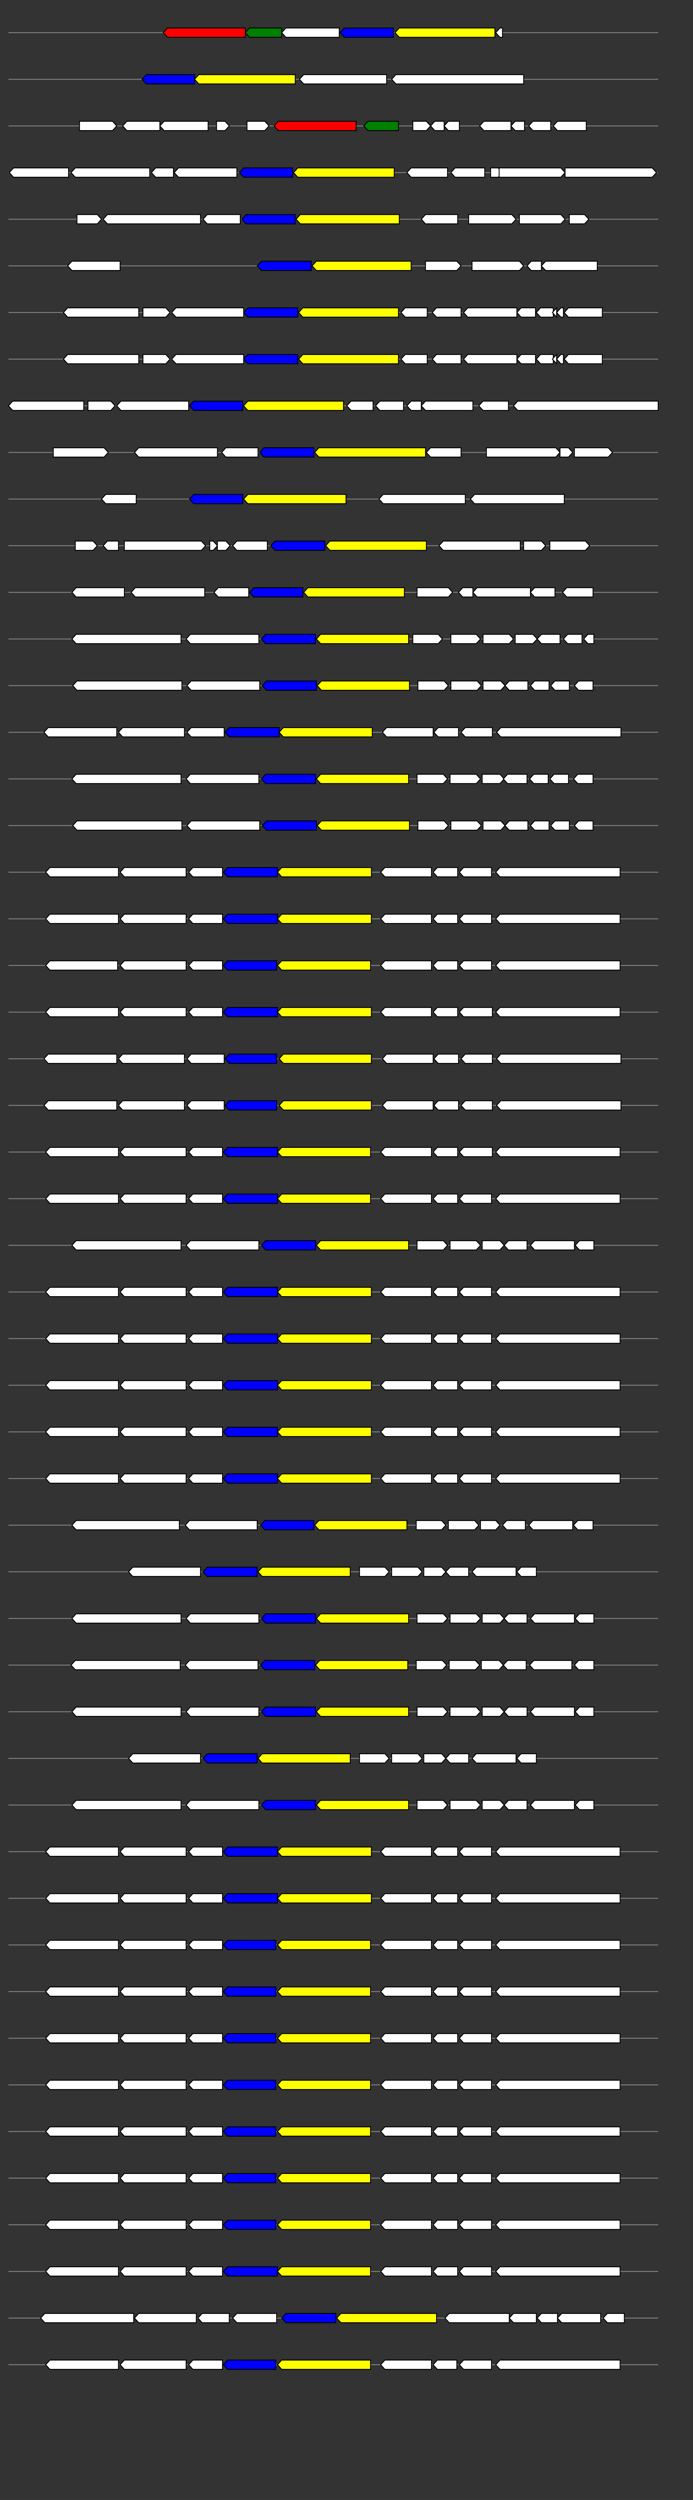 <svg xmlns="http://www.w3.org/2000/svg" height="2770" width="768.0" version="1.1" y="0" x="0" preserveAspectRatio="none" xmlns:xlink="http://www.w3.org/1999/xlink" viewBox="0 0 819.2 2680"  >
<rect x="0" y="0" width="819.2" height="2680" fill="#333333" stroke="none"/>
<g  >
<line y1="35" x2="778.0" style="stroke:grey; stroke-width:1; " x1="10" y2="35"  />
</g>
<g id="all_2_0_0"  >
<polygon style="stroke:black; stroke-width:1; fill:red; " points="193,35 198,30 290,30 290,40 198,40 193,35 "  />
</g>
<g id="all_2_0_1"  >
<polygon style="stroke:black; stroke-width:1; fill:green; " points="290,35 295,30 333,30 333,40 295,40 290,35 "  />
</g>
<g id="all_2_0_2"  >
<polygon style="stroke:black; stroke-width:1; fill:#FFFFFF; " points="333,35 338,30 401,30 401,40 338,40 333,35 "  />
</g>
<g id="all_2_0_3"  >
<polygon style="stroke:black; stroke-width:1; fill:blue; " points="402,35 407,30 465,30 465,40 407,40 402,35 "  />
</g>
<g id="all_2_0_4"  >
<polygon style="stroke:black; stroke-width:1; fill:yellow; " points="467,35 472,30 585,30 585,40 472,40 467,35 "  />
</g>
<g id="all_2_0_5"  >
<polygon style="stroke:black; stroke-width:1; fill:#FFFFFF; " points="586,35 591,30 594,30 594,40 591,40 586,35 "  />
</g>
<g  >
<line y1="85" x2="778.0" style="stroke:grey; stroke-width:1; " x1="10" y2="85"  />
</g>
<g id="all_2_51_0"  >
<polygon style="stroke:black; stroke-width:1; fill:blue; " points="168,85 173,80 230,80 230,90 173,90 168,85 "  />
</g>
<g id="all_2_51_1"  >
<polygon style="stroke:black; stroke-width:1; fill:yellow; " points="230,85 235,80 349,80 349,90 235,90 230,85 "  />
</g>
<g id="all_2_51_2"  >
<polygon style="stroke:black; stroke-width:1; fill:#FFFFFF; " points="354,85 359,80 457,80 457,90 359,90 354,85 "  />
</g>
<g id="all_2_51_3"  >
<polygon style="stroke:black; stroke-width:1; fill:#FFFFFF; " points="463,85 468,80 619,80 619,90 468,90 463,85 "  />
</g>
<g  >
<line y1="135" x2="778.0" style="stroke:grey; stroke-width:1; " x1="10" y2="135"  />
</g>
<g id="all_2_52_0"  >
<polygon style="stroke:black; stroke-width:1; fill:#FFFFFF; " points="94,140 133,140 138,135 133,130 94,130 94,140 "  />
</g>
<g id="all_2_52_1"  >
<polygon style="stroke:black; stroke-width:1; fill:#FFFFFF; " points="145,135 150,130 189,130 189,140 150,140 145,135 "  />
</g>
<g id="all_2_52_2"  >
<polygon style="stroke:black; stroke-width:1; fill:#FFFFFF; " points="189,135 194,130 246,130 246,140 194,140 189,135 "  />
</g>
<g id="all_2_52_3"  >
<polygon style="stroke:black; stroke-width:1; fill:#FFFFFF; " points="256,140 266,140 271,135 266,130 256,130 256,140 "  />
</g>
<g id="all_2_52_4"  >
<polygon style="stroke:black; stroke-width:1; fill:#FFFFFF; " points="292,140 313,140 318,135 313,130 292,130 292,140 "  />
</g>
<g id="all_2_52_5"  >
<polygon style="stroke:black; stroke-width:1; fill:red; " points="324,135 329,130 421,130 421,140 329,140 324,135 "  />
</g>
<g id="all_2_52_6"  >
<polygon style="stroke:black; stroke-width:1; fill:green; " points="430,135 435,130 471,130 471,140 435,140 430,135 "  />
</g>
<g id="all_2_52_7"  >
<polygon style="stroke:black; stroke-width:1; fill:#FFFFFF; " points="488,140 504,140 509,135 504,130 488,130 488,140 "  />
</g>
<g id="all_2_52_8"  >
<polygon style="stroke:black; stroke-width:1; fill:#FFFFFF; " points="509,135 514,130 525,130 525,140 514,140 509,135 "  />
</g>
<g id="all_2_52_9"  >
<polygon style="stroke:black; stroke-width:1; fill:#FFFFFF; " points="525,135 530,130 543,130 543,140 530,140 525,135 "  />
</g>
<g id="all_2_52_10"  >
<polygon style="stroke:black; stroke-width:1; fill:#FFFFFF; " points="567,135 572,130 604,130 604,140 572,140 567,135 "  />
</g>
<g id="all_2_52_11"  >
<polygon style="stroke:black; stroke-width:1; fill:#FFFFFF; " points="604,135 609,130 620,130 620,140 609,140 604,135 "  />
</g>
<g id="all_2_52_12"  >
<polygon style="stroke:black; stroke-width:1; fill:#FFFFFF; " points="625,135 630,130 651,130 651,140 630,140 625,135 "  />
</g>
<g id="all_2_52_13"  >
<polygon style="stroke:black; stroke-width:1; fill:#FFFFFF; " points="654,135 659,130 693,130 693,140 659,140 654,135 "  />
</g>
<g  >
<line y1="185" x2="778.0" style="stroke:grey; stroke-width:1; " x1="10" y2="185"  />
</g>
<g id="all_2_53_0"  >
<polygon style="stroke:black; stroke-width:1; fill:#FFFFFF; " points="11,185 16,180 81,180 81,190 16,190 11,185 "  />
</g>
<g id="all_2_53_1"  >
<polygon style="stroke:black; stroke-width:1; fill:#FFFFFF; " points="84,185 89,180 177,180 177,190 89,190 84,185 "  />
</g>
<g id="all_2_53_2"  >
<polygon style="stroke:black; stroke-width:1; fill:#FFFFFF; " points="179,185 184,180 205,180 205,190 184,190 179,185 "  />
</g>
<g id="all_2_53_3"  >
<polygon style="stroke:black; stroke-width:1; fill:#FFFFFF; " points="206,185 211,180 280,180 280,190 211,190 206,185 "  />
</g>
<g id="all_2_53_4"  >
<polygon style="stroke:black; stroke-width:1; fill:blue; " points="283,185 288,180 346,180 346,190 288,190 283,185 "  />
</g>
<g id="all_2_53_5"  >
<polygon style="stroke:black; stroke-width:1; fill:yellow; " points="347,185 352,180 466,180 466,190 352,190 347,185 "  />
</g>
<g id="all_2_53_6"  >
<polygon style="stroke:black; stroke-width:1; fill:#FFFFFF; " points="481,185 486,180 529,180 529,190 486,190 481,185 "  />
</g>
<g id="all_2_53_7"  >
<polygon style="stroke:black; stroke-width:1; fill:#FFFFFF; " points="533,185 538,180 573,180 573,190 538,190 533,185 "  />
</g>
<g id="all_2_53_8"  >
<polygon style="stroke:black; stroke-width:1; fill:#FFFFFF; " points="580,190 589,190 594,185 589,180 580,180 580,190 "  />
</g>
<g id="all_2_53_9"  >
<polygon style="stroke:black; stroke-width:1; fill:#FFFFFF; " points="590,190 663,190 668,185 663,180 590,180 590,190 "  />
</g>
<g id="all_2_53_10"  >
<polygon style="stroke:black; stroke-width:1; fill:#FFFFFF; " points="668,190 771,190 776,185 771,180 668,180 668,190 "  />
</g>
<g  >
<line y1="235" x2="778.0" style="stroke:grey; stroke-width:1; " x1="10" y2="235"  />
</g>
<g id="all_2_54_0"  >
<polygon style="stroke:black; stroke-width:1; fill:#FFFFFF; " points="91,240 115,240 120,235 115,230 91,230 91,240 "  />
</g>
<g id="all_2_54_1"  >
<polygon style="stroke:black; stroke-width:1; fill:#FFFFFF; " points="122,235 127,230 237,230 237,240 127,240 122,235 "  />
</g>
<g id="all_2_54_2"  >
<polygon style="stroke:black; stroke-width:1; fill:#FFFFFF; " points="240,235 245,230 284,230 284,240 245,240 240,235 "  />
</g>
<g id="all_2_54_3"  >
<polygon style="stroke:black; stroke-width:1; fill:blue; " points="286,235 291,230 349,230 349,240 291,240 286,235 "  />
</g>
<g id="all_2_54_4"  >
<polygon style="stroke:black; stroke-width:1; fill:yellow; " points="350,235 355,230 472,230 472,240 355,240 350,235 "  />
</g>
<g id="all_2_54_5"  >
<polygon style="stroke:black; stroke-width:1; fill:#FFFFFF; " points="498,235 503,230 541,230 541,240 503,240 498,235 "  />
</g>
<g id="all_2_54_6"  >
<polygon style="stroke:black; stroke-width:1; fill:#FFFFFF; " points="554,240 605,240 610,235 605,230 554,230 554,240 "  />
</g>
<g id="all_2_54_7"  >
<polygon style="stroke:black; stroke-width:1; fill:#FFFFFF; " points="614,240 663,240 668,235 663,230 614,230 614,240 "  />
</g>
<g id="all_2_54_8"  >
<polygon style="stroke:black; stroke-width:1; fill:#FFFFFF; " points="673,240 691,240 696,235 691,230 673,230 673,240 "  />
</g>
<g  >
<line y1="285" x2="778.0" style="stroke:grey; stroke-width:1; " x1="10" y2="285"  />
</g>
<g id="all_2_55_0"  >
<polygon style="stroke:black; stroke-width:1; fill:#FFFFFF; " points="80,285 85,280 142,280 142,290 85,290 80,285 "  />
</g>
<g id="all_2_55_1"  >
<polygon style="stroke:black; stroke-width:1; fill:blue; " points="304,285 309,280 368,280 368,290 309,290 304,285 "  />
</g>
<g id="all_2_55_2"  >
<polygon style="stroke:black; stroke-width:1; fill:yellow; " points="369,285 374,280 486,280 486,290 374,290 369,285 "  />
</g>
<g id="all_2_55_3"  >
<polygon style="stroke:black; stroke-width:1; fill:#FFFFFF; " points="503,290 540,290 545,285 540,280 503,280 503,290 "  />
</g>
<g id="all_2_55_4"  >
<polygon style="stroke:black; stroke-width:1; fill:#FFFFFF; " points="558,290 614,290 619,285 614,280 558,280 558,290 "  />
</g>
<g id="all_2_55_5"  >
<polygon style="stroke:black; stroke-width:1; fill:#FFFFFF; " points="623,285 628,280 640,280 640,290 628,290 623,285 "  />
</g>
<g id="all_2_55_6"  >
<polygon style="stroke:black; stroke-width:1; fill:#FFFFFF; " points="640,285 645,280 706,280 706,290 645,290 640,285 "  />
</g>
<g  >
<line y1="335" x2="778.0" style="stroke:grey; stroke-width:1; " x1="10" y2="335"  />
</g>
<g id="all_2_56_0"  >
<polygon style="stroke:black; stroke-width:1; fill:#FFFFFF; " points="75,335 80,330 164,330 164,340 80,340 75,335 "  />
</g>
<g id="all_2_56_1"  >
<polygon style="stroke:black; stroke-width:1; fill:#FFFFFF; " points="169,340 196,340 201,335 196,330 169,330 169,340 "  />
</g>
<g id="all_2_56_2"  >
<polygon style="stroke:black; stroke-width:1; fill:#FFFFFF; " points="203,335 208,330 288,330 288,340 208,340 203,335 "  />
</g>
<g id="all_2_56_3"  >
<polygon style="stroke:black; stroke-width:1; fill:blue; " points="288,335 293,330 352,330 352,340 293,340 288,335 "  />
</g>
<g id="all_2_56_4"  >
<polygon style="stroke:black; stroke-width:1; fill:yellow; " points="353,335 358,330 471,330 471,340 358,340 353,335 "  />
</g>
<g id="all_2_56_5"  >
<polygon style="stroke:black; stroke-width:1; fill:#FFFFFF; " points="474,335 479,330 505,330 505,340 479,340 474,335 "  />
</g>
<g id="all_2_56_6"  >
<polygon style="stroke:black; stroke-width:1; fill:#FFFFFF; " points="511,335 516,330 545,330 545,340 516,340 511,335 "  />
</g>
<g id="all_2_56_7"  >
<polygon style="stroke:black; stroke-width:1; fill:#FFFFFF; " points="548,335 553,330 611,330 611,340 553,340 548,335 "  />
</g>
<g id="all_2_56_8"  >
<polygon style="stroke:black; stroke-width:1; fill:#FFFFFF; " points="611,335 616,330 633,330 633,340 616,340 611,335 "  />
</g>
<g id="all_2_56_9"  >
<polygon style="stroke:black; stroke-width:1; fill:#FFFFFF; " points="634,335 639,330 654,330 654,340 639,340 634,335 "  />
</g>
<g id="all_2_56_10"  >
<polygon style="stroke:black; stroke-width:1; fill:#FFFFFF; " points="653,335 658,330 658,330 658,340 658,340 653,335 "  />
</g>
<g id="all_2_56_11"  >
<polygon style="stroke:black; stroke-width:1; fill:#FFFFFF; " points="658,335 663,330 666,330 666,340 663,340 658,335 "  />
</g>
<g id="all_2_56_12"  >
<polygon style="stroke:black; stroke-width:1; fill:#FFFFFF; " points="667,335 672,330 712,330 712,340 672,340 667,335 "  />
</g>
<g  >
<line y1="385" x2="778.0" style="stroke:grey; stroke-width:1; " x1="10" y2="385"  />
</g>
<g id="all_2_57_0"  >
<polygon style="stroke:black; stroke-width:1; fill:#FFFFFF; " points="75,385 80,380 164,380 164,390 80,390 75,385 "  />
</g>
<g id="all_2_57_1"  >
<polygon style="stroke:black; stroke-width:1; fill:#FFFFFF; " points="169,390 196,390 201,385 196,380 169,380 169,390 "  />
</g>
<g id="all_2_57_2"  >
<polygon style="stroke:black; stroke-width:1; fill:#FFFFFF; " points="203,385 208,380 288,380 288,390 208,390 203,385 "  />
</g>
<g id="all_2_57_3"  >
<polygon style="stroke:black; stroke-width:1; fill:blue; " points="288,385 293,380 352,380 352,390 293,390 288,385 "  />
</g>
<g id="all_2_57_4"  >
<polygon style="stroke:black; stroke-width:1; fill:yellow; " points="353,385 358,380 471,380 471,390 358,390 353,385 "  />
</g>
<g id="all_2_57_5"  >
<polygon style="stroke:black; stroke-width:1; fill:#FFFFFF; " points="474,385 479,380 505,380 505,390 479,390 474,385 "  />
</g>
<g id="all_2_57_6"  >
<polygon style="stroke:black; stroke-width:1; fill:#FFFFFF; " points="511,385 516,380 545,380 545,390 516,390 511,385 "  />
</g>
<g id="all_2_57_7"  >
<polygon style="stroke:black; stroke-width:1; fill:#FFFFFF; " points="548,385 553,380 611,380 611,390 553,390 548,385 "  />
</g>
<g id="all_2_57_8"  >
<polygon style="stroke:black; stroke-width:1; fill:#FFFFFF; " points="611,385 616,380 633,380 633,390 616,390 611,385 "  />
</g>
<g id="all_2_57_9"  >
<polygon style="stroke:black; stroke-width:1; fill:#FFFFFF; " points="634,385 639,380 654,380 654,390 639,390 634,385 "  />
</g>
<g id="all_2_57_10"  >
<polygon style="stroke:black; stroke-width:1; fill:#FFFFFF; " points="653,385 658,380 658,380 658,390 658,390 653,385 "  />
</g>
<g id="all_2_57_11"  >
<polygon style="stroke:black; stroke-width:1; fill:#FFFFFF; " points="658,385 663,380 666,380 666,390 663,390 658,385 "  />
</g>
<g id="all_2_57_12"  >
<polygon style="stroke:black; stroke-width:1; fill:#FFFFFF; " points="667,385 672,380 712,380 712,390 672,390 667,385 "  />
</g>
<g  >
<line y1="435" x2="778.0" style="stroke:grey; stroke-width:1; " x1="10" y2="435"  />
</g>
<g id="all_2_58_0"  >
<polygon style="stroke:black; stroke-width:1; fill:#FFFFFF; " points="10,435 15,430 99,430 99,440 15,440 10,435 "  />
</g>
<g id="all_2_58_1"  >
<polygon style="stroke:black; stroke-width:1; fill:#FFFFFF; " points="104,440 131,440 136,435 131,430 104,430 104,440 "  />
</g>
<g id="all_2_58_2"  >
<polygon style="stroke:black; stroke-width:1; fill:#FFFFFF; " points="138,435 143,430 223,430 223,440 143,440 138,435 "  />
</g>
<g id="all_2_58_3"  >
<polygon style="stroke:black; stroke-width:1; fill:blue; " points="224,435 229,430 287,430 287,440 229,440 224,435 "  />
</g>
<g id="all_2_58_4"  >
<polygon style="stroke:black; stroke-width:1; fill:yellow; " points="288,435 293,430 406,430 406,440 293,440 288,435 "  />
</g>
<g id="all_2_58_5"  >
<polygon style="stroke:black; stroke-width:1; fill:#FFFFFF; " points="410,435 415,430 441,430 441,440 415,440 410,435 "  />
</g>
<g id="all_2_58_6"  >
<polygon style="stroke:black; stroke-width:1; fill:#FFFFFF; " points="444,435 449,430 477,430 477,440 449,440 444,435 "  />
</g>
<g id="all_2_58_7"  >
<polygon style="stroke:black; stroke-width:1; fill:#FFFFFF; " points="481,435 486,430 498,430 498,440 486,440 481,435 "  />
</g>
<g id="all_2_58_8"  >
<polygon style="stroke:black; stroke-width:1; fill:#FFFFFF; " points="498,435 503,430 559,430 559,440 503,440 498,435 "  />
</g>
<g id="all_2_58_9"  >
<polygon style="stroke:black; stroke-width:1; fill:#FFFFFF; " points="566,435 571,430 601,430 601,440 571,440 566,435 "  />
</g>
<g id="all_2_58_10"  >
<polygon style="stroke:black; stroke-width:1; fill:#FFFFFF; " points="607,435 612,430 778,430 778,440 612,440 607,435 "  />
</g>
<g  >
<line y1="485" x2="778.0" style="stroke:grey; stroke-width:1; " x1="10" y2="485"  />
</g>
<g id="all_2_59_0"  >
<polygon style="stroke:black; stroke-width:1; fill:#FFFFFF; " points="63,490 123,490 128,485 123,480 63,480 63,490 "  />
</g>
<g id="all_2_59_1"  >
<polygon style="stroke:black; stroke-width:1; fill:#FFFFFF; " points="159,485 164,480 257,480 257,490 164,490 159,485 "  />
</g>
<g id="all_2_59_2"  >
<polygon style="stroke:black; stroke-width:1; fill:#FFFFFF; " points="262,485 267,480 305,480 305,490 267,490 262,485 "  />
</g>
<g id="all_2_59_3"  >
<polygon style="stroke:black; stroke-width:1; fill:blue; " points="307,485 312,480 371,480 371,490 312,490 307,485 "  />
</g>
<g id="all_2_59_4"  >
<polygon style="stroke:black; stroke-width:1; fill:yellow; " points="372,485 377,480 503,480 503,490 377,490 372,485 "  />
</g>
<g id="all_2_59_5"  >
<polygon style="stroke:black; stroke-width:1; fill:#FFFFFF; " points="504,485 509,480 545,480 545,490 509,490 504,485 "  />
</g>
<g id="all_2_59_6"  >
<polygon style="stroke:black; stroke-width:1; fill:#FFFFFF; " points="575,490 657,490 662,485 657,480 575,480 575,490 "  />
</g>
<g id="all_2_59_7"  >
<polygon style="stroke:black; stroke-width:1; fill:#FFFFFF; " points="662,490 672,490 677,485 672,480 662,480 662,490 "  />
</g>
<g id="all_2_59_8"  >
<polygon style="stroke:black; stroke-width:1; fill:#FFFFFF; " points="679,490 719,490 724,485 719,480 679,480 679,490 "  />
</g>
<g  >
<line y1="535" x2="778.0" style="stroke:grey; stroke-width:1; " x1="10" y2="535"  />
</g>
<g id="all_2_60_0"  >
<polygon style="stroke:black; stroke-width:1; fill:#FFFFFF; " points="120,535 125,530 161,530 161,540 125,540 120,535 "  />
</g>
<g id="all_2_60_1"  >
<polygon style="stroke:black; stroke-width:1; fill:blue; " points="224,535 229,530 287,530 287,540 229,540 224,535 "  />
</g>
<g id="all_2_60_2"  >
<polygon style="stroke:black; stroke-width:1; fill:yellow; " points="288,535 293,530 409,530 409,540 293,540 288,535 "  />
</g>
<g id="all_2_60_3"  >
<polygon style="stroke:black; stroke-width:1; fill:#FFFFFF; " points="448,535 453,530 550,530 550,540 453,540 448,535 "  />
</g>
<g id="all_2_60_4"  >
<polygon style="stroke:black; stroke-width:1; fill:#FFFFFF; " points="556,535 561,530 667,530 667,540 561,540 556,535 "  />
</g>
<g  >
<line y1="585" x2="778.0" style="stroke:grey; stroke-width:1; " x1="10" y2="585"  />
</g>
<g id="all_2_61_0"  >
<polygon style="stroke:black; stroke-width:1; fill:#FFFFFF; " points="89,590 110,590 115,585 110,580 89,580 89,590 "  />
</g>
<g id="all_2_61_1"  >
<polygon style="stroke:black; stroke-width:1; fill:#FFFFFF; " points="122,585 127,580 140,580 140,590 127,590 122,585 "  />
</g>
<g id="all_2_61_2"  >
<polygon style="stroke:black; stroke-width:1; fill:#FFFFFF; " points="147,590 238,590 243,585 238,580 147,580 147,590 "  />
</g>
<g id="all_2_61_3"  >
<polygon style="stroke:black; stroke-width:1; fill:#FFFFFF; " points="248,590 252,590 257,585 252,580 248,580 248,590 "  />
</g>
<g id="all_2_61_4"  >
<polygon style="stroke:black; stroke-width:1; fill:#FFFFFF; " points="257,590 267,590 272,585 267,580 257,580 257,590 "  />
</g>
<g id="all_2_61_5"  >
<polygon style="stroke:black; stroke-width:1; fill:#FFFFFF; " points="275,585 280,580 316,580 316,590 280,590 275,585 "  />
</g>
<g id="all_2_61_6"  >
<polygon style="stroke:black; stroke-width:1; fill:blue; " points="320,585 325,580 384,580 384,590 325,590 320,585 "  />
</g>
<g id="all_2_61_7"  >
<polygon style="stroke:black; stroke-width:1; fill:yellow; " points="385,585 390,580 504,580 504,590 390,590 385,585 "  />
</g>
<g id="all_2_61_8"  >
<polygon style="stroke:black; stroke-width:1; fill:#FFFFFF; " points="519,585 524,580 615,580 615,590 524,590 519,585 "  />
</g>
<g id="all_2_61_9"  >
<polygon style="stroke:black; stroke-width:1; fill:#FFFFFF; " points="619,590 640,590 645,585 640,580 619,580 619,590 "  />
</g>
<g id="all_2_61_10"  >
<polygon style="stroke:black; stroke-width:1; fill:#FFFFFF; " points="650,590 692,590 697,585 692,580 650,580 650,590 "  />
</g>
<g  >
<line y1="635" x2="778.0" style="stroke:grey; stroke-width:1; " x1="10" y2="635"  />
</g>
<g id="all_2_62_0"  >
<polygon style="stroke:black; stroke-width:1; fill:#FFFFFF; " points="85,635 90,630 147,630 147,640 90,640 85,635 "  />
</g>
<g id="all_2_62_1"  >
<polygon style="stroke:black; stroke-width:1; fill:#FFFFFF; " points="155,635 160,630 242,630 242,640 160,640 155,635 "  />
</g>
<g id="all_2_62_2"  >
<polygon style="stroke:black; stroke-width:1; fill:#FFFFFF; " points="253,635 258,630 294,630 294,640 258,640 253,635 "  />
</g>
<g id="all_2_62_3"  >
<polygon style="stroke:black; stroke-width:1; fill:blue; " points="295,635 300,630 358,630 358,640 300,640 295,635 "  />
</g>
<g id="all_2_62_4"  >
<polygon style="stroke:black; stroke-width:1; fill:yellow; " points="359,635 364,630 478,630 478,640 364,640 359,635 "  />
</g>
<g id="all_2_62_5"  >
<polygon style="stroke:black; stroke-width:1; fill:#FFFFFF; " points="493,640 530,640 535,635 530,630 493,630 493,640 "  />
</g>
<g id="all_2_62_6"  >
<polygon style="stroke:black; stroke-width:1; fill:#FFFFFF; " points="542,635 547,630 559,630 559,640 547,640 542,635 "  />
</g>
<g id="all_2_62_7"  >
<polygon style="stroke:black; stroke-width:1; fill:#FFFFFF; " points="559,635 564,630 627,630 627,640 564,640 559,635 "  />
</g>
<g id="all_2_62_8"  >
<polygon style="stroke:black; stroke-width:1; fill:#FFFFFF; " points="627,635 632,630 656,630 656,640 632,640 627,635 "  />
</g>
<g id="all_2_62_9"  >
<polygon style="stroke:black; stroke-width:1; fill:#FFFFFF; " points="665,635 670,630 701,630 701,640 670,640 665,635 "  />
</g>
<g  >
<line y1="685" x2="778.0" style="stroke:grey; stroke-width:1; " x1="10" y2="685"  />
</g>
<g id="all_2_63_0"  >
<polygon style="stroke:black; stroke-width:1; fill:#FFFFFF; " points="85,685 90,680 214,680 214,690 90,690 85,685 "  />
</g>
<g id="all_2_63_1"  >
<polygon style="stroke:black; stroke-width:1; fill:#FFFFFF; " points="220,685 225,680 306,680 306,690 225,690 220,685 "  />
</g>
<g id="all_2_63_2"  >
<polygon style="stroke:black; stroke-width:1; fill:blue; " points="309,685 314,680 373,680 373,690 314,690 309,685 "  />
</g>
<g id="all_2_63_3"  >
<polygon style="stroke:black; stroke-width:1; fill:yellow; " points="374,685 379,680 483,680 483,690 379,690 374,685 "  />
</g>
<g id="all_2_63_4"  >
<polygon style="stroke:black; stroke-width:1; fill:#FFFFFF; " points="488,690 518,690 523,685 518,680 488,680 488,690 "  />
</g>
<g id="all_2_63_5"  >
<polygon style="stroke:black; stroke-width:1; fill:#FFFFFF; " points="533,690 563,690 568,685 563,680 533,680 533,690 "  />
</g>
<g id="all_2_63_6"  >
<polygon style="stroke:black; stroke-width:1; fill:#FFFFFF; " points="571,690 602,690 607,685 602,680 571,680 571,690 "  />
</g>
<g id="all_2_63_7"  >
<polygon style="stroke:black; stroke-width:1; fill:#FFFFFF; " points="609,690 630,690 635,685 630,680 609,680 609,690 "  />
</g>
<g id="all_2_63_8"  >
<polygon style="stroke:black; stroke-width:1; fill:#FFFFFF; " points="635,685 640,680 662,680 662,690 640,690 635,685 "  />
</g>
<g id="all_2_63_9"  >
<polygon style="stroke:black; stroke-width:1; fill:#FFFFFF; " points="666,685 671,680 688,680 688,690 671,690 666,685 "  />
</g>
<g id="all_2_63_10"  >
<polygon style="stroke:black; stroke-width:1; fill:#FFFFFF; " points="690,685 695,680 702,680 702,690 695,690 690,685 "  />
</g>
<g  >
<line y1="735" x2="778.0" style="stroke:grey; stroke-width:1; " x1="10" y2="735"  />
</g>
<g id="all_2_64_0"  >
<polygon style="stroke:black; stroke-width:1; fill:#FFFFFF; " points="86,735 91,730 215,730 215,740 91,740 86,735 "  />
</g>
<g id="all_2_64_1"  >
<polygon style="stroke:black; stroke-width:1; fill:#FFFFFF; " points="221,735 226,730 307,730 307,740 226,740 221,735 "  />
</g>
<g id="all_2_64_2"  >
<polygon style="stroke:black; stroke-width:1; fill:blue; " points="310,735 315,730 374,730 374,740 315,740 310,735 "  />
</g>
<g id="all_2_64_3"  >
<polygon style="stroke:black; stroke-width:1; fill:yellow; " points="375,735 380,730 484,730 484,740 380,740 375,735 "  />
</g>
<g id="all_2_64_4"  >
<polygon style="stroke:black; stroke-width:1; fill:#FFFFFF; " points="494,740 525,740 530,735 525,730 494,730 494,740 "  />
</g>
<g id="all_2_64_5"  >
<polygon style="stroke:black; stroke-width:1; fill:#FFFFFF; " points="533,740 564,740 569,735 564,730 533,730 533,740 "  />
</g>
<g id="all_2_64_6"  >
<polygon style="stroke:black; stroke-width:1; fill:#FFFFFF; " points="571,740 592,740 597,735 592,730 571,730 571,740 "  />
</g>
<g id="all_2_64_7"  >
<polygon style="stroke:black; stroke-width:1; fill:#FFFFFF; " points="597,735 602,730 624,730 624,740 602,740 597,735 "  />
</g>
<g id="all_2_64_8"  >
<polygon style="stroke:black; stroke-width:1; fill:#FFFFFF; " points="627,735 632,730 649,730 649,740 632,740 627,735 "  />
</g>
<g id="all_2_64_9"  >
<polygon style="stroke:black; stroke-width:1; fill:#FFFFFF; " points="651,735 656,730 673,730 673,740 656,740 651,735 "  />
</g>
<g id="all_2_64_10"  >
<polygon style="stroke:black; stroke-width:1; fill:#FFFFFF; " points="679,735 684,730 701,730 701,740 684,740 679,735 "  />
</g>
<g  >
<line y1="785" x2="778.0" style="stroke:grey; stroke-width:1; " x1="10" y2="785"  />
</g>
<g id="all_2_65_0"  >
<polygon style="stroke:black; stroke-width:1; fill:#FFFFFF; " points="52,785 57,780 138,780 138,790 57,790 52,785 "  />
</g>
<g id="all_2_65_1"  >
<polygon style="stroke:black; stroke-width:1; fill:#FFFFFF; " points="140,785 145,780 218,780 218,790 145,790 140,785 "  />
</g>
<g id="all_2_65_2"  >
<polygon style="stroke:black; stroke-width:1; fill:#FFFFFF; " points="221,785 226,780 265,780 265,790 226,790 221,785 "  />
</g>
<g id="all_2_65_3"  >
<polygon style="stroke:black; stroke-width:1; fill:blue; " points="266,785 271,780 330,780 330,790 271,790 266,785 "  />
</g>
<g id="all_2_65_4"  >
<polygon style="stroke:black; stroke-width:1; fill:yellow; " points="330,785 335,780 440,780 440,790 335,790 330,785 "  />
</g>
<g id="all_2_65_5"  >
<polygon style="stroke:black; stroke-width:1; fill:#FFFFFF; " points="452,785 457,780 512,780 512,790 457,790 452,785 "  />
</g>
<g id="all_2_65_6"  >
<polygon style="stroke:black; stroke-width:1; fill:#FFFFFF; " points="513,785 518,780 542,780 542,790 518,790 513,785 "  />
</g>
<g id="all_2_65_7"  >
<polygon style="stroke:black; stroke-width:1; fill:#FFFFFF; " points="545,785 550,780 582,780 582,790 550,790 545,785 "  />
</g>
<g id="all_2_65_8"  >
<polygon style="stroke:black; stroke-width:1; fill:#FFFFFF; " points="587,785 592,780 734,780 734,790 592,790 587,785 "  />
</g>
<g  >
<line y1="835" x2="778.0" style="stroke:grey; stroke-width:1; " x1="10" y2="835"  />
</g>
<g id="all_2_66_0"  >
<polygon style="stroke:black; stroke-width:1; fill:#FFFFFF; " points="85,835 90,830 214,830 214,840 90,840 85,835 "  />
</g>
<g id="all_2_66_1"  >
<polygon style="stroke:black; stroke-width:1; fill:#FFFFFF; " points="220,835 225,830 306,830 306,840 225,840 220,835 "  />
</g>
<g id="all_2_66_2"  >
<polygon style="stroke:black; stroke-width:1; fill:blue; " points="309,835 314,830 373,830 373,840 314,840 309,835 "  />
</g>
<g id="all_2_66_3"  >
<polygon style="stroke:black; stroke-width:1; fill:yellow; " points="374,835 379,830 483,830 483,840 379,840 374,835 "  />
</g>
<g id="all_2_66_4"  >
<polygon style="stroke:black; stroke-width:1; fill:#FFFFFF; " points="493,840 524,840 529,835 524,830 493,830 493,840 "  />
</g>
<g id="all_2_66_5"  >
<polygon style="stroke:black; stroke-width:1; fill:#FFFFFF; " points="532,840 563,840 568,835 563,830 532,830 532,840 "  />
</g>
<g id="all_2_66_6"  >
<polygon style="stroke:black; stroke-width:1; fill:#FFFFFF; " points="570,840 591,840 596,835 591,830 570,830 570,840 "  />
</g>
<g id="all_2_66_7"  >
<polygon style="stroke:black; stroke-width:1; fill:#FFFFFF; " points="595,835 600,830 623,830 623,840 600,840 595,835 "  />
</g>
<g id="all_2_66_8"  >
<polygon style="stroke:black; stroke-width:1; fill:#FFFFFF; " points="626,835 631,830 648,830 648,840 631,840 626,835 "  />
</g>
<g id="all_2_66_9"  >
<polygon style="stroke:black; stroke-width:1; fill:#FFFFFF; " points="650,835 655,830 672,830 672,840 655,840 650,835 "  />
</g>
<g id="all_2_66_10"  >
<polygon style="stroke:black; stroke-width:1; fill:#FFFFFF; " points="678,835 683,830 701,830 701,840 683,840 678,835 "  />
</g>
<g  >
<line y1="885" x2="778.0" style="stroke:grey; stroke-width:1; " x1="10" y2="885"  />
</g>
<g id="all_2_67_0"  >
<polygon style="stroke:black; stroke-width:1; fill:#FFFFFF; " points="86,885 91,880 215,880 215,890 91,890 86,885 "  />
</g>
<g id="all_2_67_1"  >
<polygon style="stroke:black; stroke-width:1; fill:#FFFFFF; " points="221,885 226,880 307,880 307,890 226,890 221,885 "  />
</g>
<g id="all_2_67_2"  >
<polygon style="stroke:black; stroke-width:1; fill:blue; " points="310,885 315,880 374,880 374,890 315,890 310,885 "  />
</g>
<g id="all_2_67_3"  >
<polygon style="stroke:black; stroke-width:1; fill:yellow; " points="375,885 380,880 484,880 484,890 380,890 375,885 "  />
</g>
<g id="all_2_67_4"  >
<polygon style="stroke:black; stroke-width:1; fill:#FFFFFF; " points="494,890 525,890 530,885 525,880 494,880 494,890 "  />
</g>
<g id="all_2_67_5"  >
<polygon style="stroke:black; stroke-width:1; fill:#FFFFFF; " points="533,890 564,890 569,885 564,880 533,880 533,890 "  />
</g>
<g id="all_2_67_6"  >
<polygon style="stroke:black; stroke-width:1; fill:#FFFFFF; " points="571,890 592,890 597,885 592,880 571,880 571,890 "  />
</g>
<g id="all_2_67_7"  >
<polygon style="stroke:black; stroke-width:1; fill:#FFFFFF; " points="597,885 602,880 624,880 624,890 602,890 597,885 "  />
</g>
<g id="all_2_67_8"  >
<polygon style="stroke:black; stroke-width:1; fill:#FFFFFF; " points="627,885 632,880 649,880 649,890 632,890 627,885 "  />
</g>
<g id="all_2_67_9"  >
<polygon style="stroke:black; stroke-width:1; fill:#FFFFFF; " points="651,885 656,880 673,880 673,890 656,890 651,885 "  />
</g>
<g id="all_2_67_10"  >
<polygon style="stroke:black; stroke-width:1; fill:#FFFFFF; " points="679,885 684,880 701,880 701,890 684,890 679,885 "  />
</g>
<g  >
<line y1="935" x2="778.0" style="stroke:grey; stroke-width:1; " x1="10" y2="935"  />
</g>
<g id="all_2_68_0"  >
<polygon style="stroke:black; stroke-width:1; fill:#FFFFFF; " points="54,935 59,930 140,930 140,940 59,940 54,935 "  />
</g>
<g id="all_2_68_1"  >
<polygon style="stroke:black; stroke-width:1; fill:#FFFFFF; " points="142,935 147,930 220,930 220,940 147,940 142,935 "  />
</g>
<g id="all_2_68_2"  >
<polygon style="stroke:black; stroke-width:1; fill:#FFFFFF; " points="223,935 228,930 263,930 263,940 228,940 223,935 "  />
</g>
<g id="all_2_68_3"  >
<polygon style="stroke:black; stroke-width:1; fill:blue; " points="264,935 269,930 328,930 328,940 269,940 264,935 "  />
</g>
<g id="all_2_68_4"  >
<polygon style="stroke:black; stroke-width:1; fill:yellow; " points="328,935 333,930 439,930 439,940 333,940 328,935 "  />
</g>
<g id="all_2_68_5"  >
<polygon style="stroke:black; stroke-width:1; fill:#FFFFFF; " points="450,935 455,930 510,930 510,940 455,940 450,935 "  />
</g>
<g id="all_2_68_6"  >
<polygon style="stroke:black; stroke-width:1; fill:#FFFFFF; " points="512,935 517,930 541,930 541,940 517,940 512,935 "  />
</g>
<g id="all_2_68_7"  >
<polygon style="stroke:black; stroke-width:1; fill:#FFFFFF; " points="543,935 548,930 581,930 581,940 548,940 543,935 "  />
</g>
<g id="all_2_68_8"  >
<polygon style="stroke:black; stroke-width:1; fill:#FFFFFF; " points="586,935 591,930 733,930 733,940 591,940 586,935 "  />
</g>
<g  >
<line y1="985" x2="778.0" style="stroke:grey; stroke-width:1; " x1="10" y2="985"  />
</g>
<g id="all_2_69_0"  >
<polygon style="stroke:black; stroke-width:1; fill:#FFFFFF; " points="54,985 59,980 140,980 140,990 59,990 54,985 "  />
</g>
<g id="all_2_69_1"  >
<polygon style="stroke:black; stroke-width:1; fill:#FFFFFF; " points="142,985 147,980 220,980 220,990 147,990 142,985 "  />
</g>
<g id="all_2_69_2"  >
<polygon style="stroke:black; stroke-width:1; fill:#FFFFFF; " points="223,985 228,980 263,980 263,990 228,990 223,985 "  />
</g>
<g id="all_2_69_3"  >
<polygon style="stroke:black; stroke-width:1; fill:blue; " points="264,985 269,980 328,980 328,990 269,990 264,985 "  />
</g>
<g id="all_2_69_4"  >
<polygon style="stroke:black; stroke-width:1; fill:yellow; " points="328,985 333,980 439,980 439,990 333,990 328,985 "  />
</g>
<g id="all_2_69_5"  >
<polygon style="stroke:black; stroke-width:1; fill:#FFFFFF; " points="450,985 455,980 510,980 510,990 455,990 450,985 "  />
</g>
<g id="all_2_69_6"  >
<polygon style="stroke:black; stroke-width:1; fill:#FFFFFF; " points="512,985 517,980 541,980 541,990 517,990 512,985 "  />
</g>
<g id="all_2_69_7"  >
<polygon style="stroke:black; stroke-width:1; fill:#FFFFFF; " points="543,985 548,980 581,980 581,990 548,990 543,985 "  />
</g>
<g id="all_2_69_8"  >
<polygon style="stroke:black; stroke-width:1; fill:#FFFFFF; " points="586,985 591,980 733,980 733,990 591,990 586,985 "  />
</g>
<g  >
<line y1="1035" x2="778.0" style="stroke:grey; stroke-width:1; " x1="10" y2="1035"  />
</g>
<g id="all_2_70_0"  >
<polygon style="stroke:black; stroke-width:1; fill:#FFFFFF; " points="54,1035 59,1030 139,1030 139,1040 59,1040 54,1035 "  />
</g>
<g id="all_2_70_1"  >
<polygon style="stroke:black; stroke-width:1; fill:#FFFFFF; " points="142,1035 147,1030 220,1030 220,1040 147,1040 142,1035 "  />
</g>
<g id="all_2_70_2"  >
<polygon style="stroke:black; stroke-width:1; fill:#FFFFFF; " points="223,1035 228,1030 263,1030 263,1040 228,1040 223,1035 "  />
</g>
<g id="all_2_70_3"  >
<polygon style="stroke:black; stroke-width:1; fill:blue; " points="264,1035 269,1030 327,1030 327,1040 269,1040 264,1035 "  />
</g>
<g id="all_2_70_4"  >
<polygon style="stroke:black; stroke-width:1; fill:yellow; " points="328,1035 333,1030 438,1030 438,1040 333,1040 328,1035 "  />
</g>
<g id="all_2_70_5"  >
<polygon style="stroke:black; stroke-width:1; fill:#FFFFFF; " points="450,1035 455,1030 510,1030 510,1040 455,1040 450,1035 "  />
</g>
<g id="all_2_70_6"  >
<polygon style="stroke:black; stroke-width:1; fill:#FFFFFF; " points="512,1035 517,1030 541,1030 541,1040 517,1040 512,1035 "  />
</g>
<g id="all_2_70_7"  >
<polygon style="stroke:black; stroke-width:1; fill:#FFFFFF; " points="543,1035 548,1030 581,1030 581,1040 548,1040 543,1035 "  />
</g>
<g id="all_2_70_8"  >
<polygon style="stroke:black; stroke-width:1; fill:#FFFFFF; " points="586,1035 591,1030 733,1030 733,1040 591,1040 586,1035 "  />
</g>
<g  >
<line y1="1085" x2="778.0" style="stroke:grey; stroke-width:1; " x1="10" y2="1085"  />
</g>
<g id="all_2_71_0"  >
<polygon style="stroke:black; stroke-width:1; fill:#FFFFFF; " points="54,1085 59,1080 140,1080 140,1090 59,1090 54,1085 "  />
</g>
<g id="all_2_71_1"  >
<polygon style="stroke:black; stroke-width:1; fill:#FFFFFF; " points="142,1085 147,1080 220,1080 220,1090 147,1090 142,1085 "  />
</g>
<g id="all_2_71_2"  >
<polygon style="stroke:black; stroke-width:1; fill:#FFFFFF; " points="223,1085 228,1080 263,1080 263,1090 228,1090 223,1085 "  />
</g>
<g id="all_2_71_3"  >
<polygon style="stroke:black; stroke-width:1; fill:blue; " points="264,1085 269,1080 328,1080 328,1090 269,1090 264,1085 "  />
</g>
<g id="all_2_71_4"  >
<polygon style="stroke:black; stroke-width:1; fill:yellow; " points="328,1085 333,1080 439,1080 439,1090 333,1090 328,1085 "  />
</g>
<g id="all_2_71_5"  >
<polygon style="stroke:black; stroke-width:1; fill:#FFFFFF; " points="450,1085 455,1080 510,1080 510,1090 455,1090 450,1085 "  />
</g>
<g id="all_2_71_6"  >
<polygon style="stroke:black; stroke-width:1; fill:#FFFFFF; " points="512,1085 517,1080 541,1080 541,1090 517,1090 512,1085 "  />
</g>
<g id="all_2_71_7"  >
<polygon style="stroke:black; stroke-width:1; fill:#FFFFFF; " points="543,1085 548,1080 582,1080 582,1090 548,1090 543,1085 "  />
</g>
<g id="all_2_71_8"  >
<polygon style="stroke:black; stroke-width:1; fill:#FFFFFF; " points="586,1085 591,1080 733,1080 733,1090 591,1090 586,1085 "  />
</g>
<g  >
<line y1="1135" x2="778.0" style="stroke:grey; stroke-width:1; " x1="10" y2="1135"  />
</g>
<g id="all_2_72_0"  >
<polygon style="stroke:black; stroke-width:1; fill:#FFFFFF; " points="52,1135 57,1130 138,1130 138,1140 57,1140 52,1135 "  />
</g>
<g id="all_2_72_1"  >
<polygon style="stroke:black; stroke-width:1; fill:#FFFFFF; " points="140,1135 145,1130 218,1130 218,1140 145,1140 140,1135 "  />
</g>
<g id="all_2_72_2"  >
<polygon style="stroke:black; stroke-width:1; fill:#FFFFFF; " points="221,1135 226,1130 265,1130 265,1140 226,1140 221,1135 "  />
</g>
<g id="all_2_72_3"  >
<polygon style="stroke:black; stroke-width:1; fill:blue; " points="266,1135 271,1130 327,1130 327,1140 271,1140 266,1135 "  />
</g>
<g id="all_2_72_4"  >
<polygon style="stroke:black; stroke-width:1; fill:yellow; " points="330,1135 335,1130 439,1130 439,1140 335,1140 330,1135 "  />
</g>
<g id="all_2_72_5"  >
<polygon style="stroke:black; stroke-width:1; fill:#FFFFFF; " points="452,1135 457,1130 512,1130 512,1140 457,1140 452,1135 "  />
</g>
<g id="all_2_72_6"  >
<polygon style="stroke:black; stroke-width:1; fill:#FFFFFF; " points="513,1135 518,1130 542,1130 542,1140 518,1140 513,1135 "  />
</g>
<g id="all_2_72_7"  >
<polygon style="stroke:black; stroke-width:1; fill:#FFFFFF; " points="545,1135 550,1130 582,1130 582,1140 550,1140 545,1135 "  />
</g>
<g id="all_2_72_8"  >
<polygon style="stroke:black; stroke-width:1; fill:#FFFFFF; " points="587,1135 592,1130 734,1130 734,1140 592,1140 587,1135 "  />
</g>
<g  >
<line y1="1185" x2="778.0" style="stroke:grey; stroke-width:1; " x1="10" y2="1185"  />
</g>
<g id="all_2_73_0"  >
<polygon style="stroke:black; stroke-width:1; fill:#FFFFFF; " points="52,1185 57,1180 138,1180 138,1190 57,1190 52,1185 "  />
</g>
<g id="all_2_73_1"  >
<polygon style="stroke:black; stroke-width:1; fill:#FFFFFF; " points="140,1185 145,1180 218,1180 218,1190 145,1190 140,1185 "  />
</g>
<g id="all_2_73_2"  >
<polygon style="stroke:black; stroke-width:1; fill:#FFFFFF; " points="221,1185 226,1180 265,1180 265,1190 226,1190 221,1185 "  />
</g>
<g id="all_2_73_3"  >
<polygon style="stroke:black; stroke-width:1; fill:blue; " points="266,1185 271,1180 327,1180 327,1190 271,1190 266,1185 "  />
</g>
<g id="all_2_73_4"  >
<polygon style="stroke:black; stroke-width:1; fill:yellow; " points="330,1185 335,1180 439,1180 439,1190 335,1190 330,1185 "  />
</g>
<g id="all_2_73_5"  >
<polygon style="stroke:black; stroke-width:1; fill:#FFFFFF; " points="452,1185 457,1180 512,1180 512,1190 457,1190 452,1185 "  />
</g>
<g id="all_2_73_6"  >
<polygon style="stroke:black; stroke-width:1; fill:#FFFFFF; " points="513,1185 518,1180 542,1180 542,1190 518,1190 513,1185 "  />
</g>
<g id="all_2_73_7"  >
<polygon style="stroke:black; stroke-width:1; fill:#FFFFFF; " points="545,1185 550,1180 582,1180 582,1190 550,1190 545,1185 "  />
</g>
<g id="all_2_73_8"  >
<polygon style="stroke:black; stroke-width:1; fill:#FFFFFF; " points="587,1185 592,1180 734,1180 734,1190 592,1190 587,1185 "  />
</g>
<g  >
<line y1="1235" x2="778.0" style="stroke:grey; stroke-width:1; " x1="10" y2="1235"  />
</g>
<g id="all_2_74_0"  >
<polygon style="stroke:black; stroke-width:1; fill:#FFFFFF; " points="54,1235 59,1230 140,1230 140,1240 59,1240 54,1235 "  />
</g>
<g id="all_2_74_1"  >
<polygon style="stroke:black; stroke-width:1; fill:#FFFFFF; " points="142,1235 147,1230 220,1230 220,1240 147,1240 142,1235 "  />
</g>
<g id="all_2_74_2"  >
<polygon style="stroke:black; stroke-width:1; fill:#FFFFFF; " points="223,1235 228,1230 263,1230 263,1240 228,1240 223,1235 "  />
</g>
<g id="all_2_74_3"  >
<polygon style="stroke:black; stroke-width:1; fill:blue; " points="264,1235 269,1230 328,1230 328,1240 269,1240 264,1235 "  />
</g>
<g id="all_2_74_4"  >
<polygon style="stroke:black; stroke-width:1; fill:yellow; " points="328,1235 333,1230 438,1230 438,1240 333,1240 328,1235 "  />
</g>
<g id="all_2_74_5"  >
<polygon style="stroke:black; stroke-width:1; fill:#FFFFFF; " points="450,1235 455,1230 510,1230 510,1240 455,1240 450,1235 "  />
</g>
<g id="all_2_74_6"  >
<polygon style="stroke:black; stroke-width:1; fill:#FFFFFF; " points="512,1235 517,1230 541,1230 541,1240 517,1240 512,1235 "  />
</g>
<g id="all_2_74_7"  >
<polygon style="stroke:black; stroke-width:1; fill:#FFFFFF; " points="543,1235 548,1230 582,1230 582,1240 548,1240 543,1235 "  />
</g>
<g id="all_2_74_8"  >
<polygon style="stroke:black; stroke-width:1; fill:#FFFFFF; " points="586,1235 591,1230 733,1230 733,1240 591,1240 586,1235 "  />
</g>
<g  >
<line y1="1285" x2="778.0" style="stroke:grey; stroke-width:1; " x1="10" y2="1285"  />
</g>
<g id="all_2_75_0"  >
<polygon style="stroke:black; stroke-width:1; fill:#FFFFFF; " points="54,1285 59,1280 140,1280 140,1290 59,1290 54,1285 "  />
</g>
<g id="all_2_75_1"  >
<polygon style="stroke:black; stroke-width:1; fill:#FFFFFF; " points="142,1285 147,1280 220,1280 220,1290 147,1290 142,1285 "  />
</g>
<g id="all_2_75_2"  >
<polygon style="stroke:black; stroke-width:1; fill:#FFFFFF; " points="223,1285 228,1280 263,1280 263,1290 228,1290 223,1285 "  />
</g>
<g id="all_2_75_3"  >
<polygon style="stroke:black; stroke-width:1; fill:blue; " points="264,1285 269,1280 328,1280 328,1290 269,1290 264,1285 "  />
</g>
<g id="all_2_75_4"  >
<polygon style="stroke:black; stroke-width:1; fill:yellow; " points="328,1285 333,1280 438,1280 438,1290 333,1290 328,1285 "  />
</g>
<g id="all_2_75_5"  >
<polygon style="stroke:black; stroke-width:1; fill:#FFFFFF; " points="450,1285 455,1280 510,1280 510,1290 455,1290 450,1285 "  />
</g>
<g id="all_2_75_6"  >
<polygon style="stroke:black; stroke-width:1; fill:#FFFFFF; " points="512,1285 517,1280 541,1280 541,1290 517,1290 512,1285 "  />
</g>
<g id="all_2_75_7"  >
<polygon style="stroke:black; stroke-width:1; fill:#FFFFFF; " points="543,1285 548,1280 581,1280 581,1290 548,1290 543,1285 "  />
</g>
<g id="all_2_75_8"  >
<polygon style="stroke:black; stroke-width:1; fill:#FFFFFF; " points="586,1285 591,1280 733,1280 733,1290 591,1290 586,1285 "  />
</g>
<g  >
<line y1="1335" x2="778.0" style="stroke:grey; stroke-width:1; " x1="10" y2="1335"  />
</g>
<g id="all_2_76_0"  >
<polygon style="stroke:black; stroke-width:1; fill:#FFFFFF; " points="85,1335 90,1330 214,1330 214,1340 90,1340 85,1335 "  />
</g>
<g id="all_2_76_1"  >
<polygon style="stroke:black; stroke-width:1; fill:#FFFFFF; " points="220,1335 225,1330 306,1330 306,1340 225,1340 220,1335 "  />
</g>
<g id="all_2_76_2"  >
<polygon style="stroke:black; stroke-width:1; fill:blue; " points="309,1335 314,1330 373,1330 373,1340 314,1340 309,1335 "  />
</g>
<g id="all_2_76_3"  >
<polygon style="stroke:black; stroke-width:1; fill:yellow; " points="374,1335 379,1330 483,1330 483,1340 379,1340 374,1335 "  />
</g>
<g id="all_2_76_4"  >
<polygon style="stroke:black; stroke-width:1; fill:#FFFFFF; " points="493,1340 524,1340 529,1335 524,1330 493,1330 493,1340 "  />
</g>
<g id="all_2_76_5"  >
<polygon style="stroke:black; stroke-width:1; fill:#FFFFFF; " points="532,1340 563,1340 568,1335 563,1330 532,1330 532,1340 "  />
</g>
<g id="all_2_76_6"  >
<polygon style="stroke:black; stroke-width:1; fill:#FFFFFF; " points="570,1340 591,1340 596,1335 591,1330 570,1330 570,1340 "  />
</g>
<g id="all_2_76_7"  >
<polygon style="stroke:black; stroke-width:1; fill:#FFFFFF; " points="596,1335 601,1330 623,1330 623,1340 601,1340 596,1335 "  />
</g>
<g id="all_2_76_8"  >
<polygon style="stroke:black; stroke-width:1; fill:#FFFFFF; " points="627,1335 632,1330 679,1330 679,1340 632,1340 627,1335 "  />
</g>
<g id="all_2_76_9"  >
<polygon style="stroke:black; stroke-width:1; fill:#FFFFFF; " points="680,1335 685,1330 702,1330 702,1340 685,1340 680,1335 "  />
</g>
<g  >
<line y1="1385" x2="778.0" style="stroke:grey; stroke-width:1; " x1="10" y2="1385"  />
</g>
<g id="all_2_77_0"  >
<polygon style="stroke:black; stroke-width:1; fill:#FFFFFF; " points="54,1385 59,1380 140,1380 140,1390 59,1390 54,1385 "  />
</g>
<g id="all_2_77_1"  >
<polygon style="stroke:black; stroke-width:1; fill:#FFFFFF; " points="142,1385 147,1380 220,1380 220,1390 147,1390 142,1385 "  />
</g>
<g id="all_2_77_2"  >
<polygon style="stroke:black; stroke-width:1; fill:#FFFFFF; " points="223,1385 228,1380 263,1380 263,1390 228,1390 223,1385 "  />
</g>
<g id="all_2_77_3"  >
<polygon style="stroke:black; stroke-width:1; fill:blue; " points="264,1385 269,1380 328,1380 328,1390 269,1390 264,1385 "  />
</g>
<g id="all_2_77_4"  >
<polygon style="stroke:black; stroke-width:1; fill:yellow; " points="328,1385 333,1380 439,1380 439,1390 333,1390 328,1385 "  />
</g>
<g id="all_2_77_5"  >
<polygon style="stroke:black; stroke-width:1; fill:#FFFFFF; " points="450,1385 455,1380 510,1380 510,1390 455,1390 450,1385 "  />
</g>
<g id="all_2_77_6"  >
<polygon style="stroke:black; stroke-width:1; fill:#FFFFFF; " points="512,1385 517,1380 541,1380 541,1390 517,1390 512,1385 "  />
</g>
<g id="all_2_77_7"  >
<polygon style="stroke:black; stroke-width:1; fill:#FFFFFF; " points="543,1385 548,1380 581,1380 581,1390 548,1390 543,1385 "  />
</g>
<g id="all_2_77_8"  >
<polygon style="stroke:black; stroke-width:1; fill:#FFFFFF; " points="586,1385 591,1380 733,1380 733,1390 591,1390 586,1385 "  />
</g>
<g  >
<line y1="1435" x2="778.0" style="stroke:grey; stroke-width:1; " x1="10" y2="1435"  />
</g>
<g id="all_2_78_0"  >
<polygon style="stroke:black; stroke-width:1; fill:#FFFFFF; " points="54,1435 59,1430 140,1430 140,1440 59,1440 54,1435 "  />
</g>
<g id="all_2_78_1"  >
<polygon style="stroke:black; stroke-width:1; fill:#FFFFFF; " points="142,1435 147,1430 220,1430 220,1440 147,1440 142,1435 "  />
</g>
<g id="all_2_78_2"  >
<polygon style="stroke:black; stroke-width:1; fill:#FFFFFF; " points="223,1435 228,1430 263,1430 263,1440 228,1440 223,1435 "  />
</g>
<g id="all_2_78_3"  >
<polygon style="stroke:black; stroke-width:1; fill:blue; " points="264,1435 269,1430 328,1430 328,1440 269,1440 264,1435 "  />
</g>
<g id="all_2_78_4"  >
<polygon style="stroke:black; stroke-width:1; fill:yellow; " points="328,1435 333,1430 439,1430 439,1440 333,1440 328,1435 "  />
</g>
<g id="all_2_78_5"  >
<polygon style="stroke:black; stroke-width:1; fill:#FFFFFF; " points="450,1435 455,1430 510,1430 510,1440 455,1440 450,1435 "  />
</g>
<g id="all_2_78_6"  >
<polygon style="stroke:black; stroke-width:1; fill:#FFFFFF; " points="512,1435 517,1430 541,1430 541,1440 517,1440 512,1435 "  />
</g>
<g id="all_2_78_7"  >
<polygon style="stroke:black; stroke-width:1; fill:#FFFFFF; " points="543,1435 548,1430 581,1430 581,1440 548,1440 543,1435 "  />
</g>
<g id="all_2_78_8"  >
<polygon style="stroke:black; stroke-width:1; fill:#FFFFFF; " points="586,1435 591,1430 733,1430 733,1440 591,1440 586,1435 "  />
</g>
<g  >
<line y1="1485" x2="778.0" style="stroke:grey; stroke-width:1; " x1="10" y2="1485"  />
</g>
<g id="all_2_79_0"  >
<polygon style="stroke:black; stroke-width:1; fill:#FFFFFF; " points="54,1485 59,1480 140,1480 140,1490 59,1490 54,1485 "  />
</g>
<g id="all_2_79_1"  >
<polygon style="stroke:black; stroke-width:1; fill:#FFFFFF; " points="142,1485 147,1480 220,1480 220,1490 147,1490 142,1485 "  />
</g>
<g id="all_2_79_2"  >
<polygon style="stroke:black; stroke-width:1; fill:#FFFFFF; " points="223,1485 228,1480 263,1480 263,1490 228,1490 223,1485 "  />
</g>
<g id="all_2_79_3"  >
<polygon style="stroke:black; stroke-width:1; fill:blue; " points="264,1485 269,1480 328,1480 328,1490 269,1490 264,1485 "  />
</g>
<g id="all_2_79_4"  >
<polygon style="stroke:black; stroke-width:1; fill:yellow; " points="328,1485 333,1480 439,1480 439,1490 333,1490 328,1485 "  />
</g>
<g id="all_2_79_5"  >
<polygon style="stroke:black; stroke-width:1; fill:#FFFFFF; " points="450,1485 455,1480 510,1480 510,1490 455,1490 450,1485 "  />
</g>
<g id="all_2_79_6"  >
<polygon style="stroke:black; stroke-width:1; fill:#FFFFFF; " points="512,1485 517,1480 541,1480 541,1490 517,1490 512,1485 "  />
</g>
<g id="all_2_79_7"  >
<polygon style="stroke:black; stroke-width:1; fill:#FFFFFF; " points="543,1485 548,1480 581,1480 581,1490 548,1490 543,1485 "  />
</g>
<g id="all_2_79_8"  >
<polygon style="stroke:black; stroke-width:1; fill:#FFFFFF; " points="586,1485 591,1480 733,1480 733,1490 591,1490 586,1485 "  />
</g>
<g  >
<line y1="1535" x2="778.0" style="stroke:grey; stroke-width:1; " x1="10" y2="1535"  />
</g>
<g id="all_2_80_0"  >
<polygon style="stroke:black; stroke-width:1; fill:#FFFFFF; " points="54,1535 59,1530 140,1530 140,1540 59,1540 54,1535 "  />
</g>
<g id="all_2_80_1"  >
<polygon style="stroke:black; stroke-width:1; fill:#FFFFFF; " points="142,1535 147,1530 220,1530 220,1540 147,1540 142,1535 "  />
</g>
<g id="all_2_80_2"  >
<polygon style="stroke:black; stroke-width:1; fill:#FFFFFF; " points="223,1535 228,1530 263,1530 263,1540 228,1540 223,1535 "  />
</g>
<g id="all_2_80_3"  >
<polygon style="stroke:black; stroke-width:1; fill:blue; " points="264,1535 269,1530 328,1530 328,1540 269,1540 264,1535 "  />
</g>
<g id="all_2_80_4"  >
<polygon style="stroke:black; stroke-width:1; fill:yellow; " points="328,1535 333,1530 439,1530 439,1540 333,1540 328,1535 "  />
</g>
<g id="all_2_80_5"  >
<polygon style="stroke:black; stroke-width:1; fill:#FFFFFF; " points="450,1535 455,1530 510,1530 510,1540 455,1540 450,1535 "  />
</g>
<g id="all_2_80_6"  >
<polygon style="stroke:black; stroke-width:1; fill:#FFFFFF; " points="512,1535 517,1530 541,1530 541,1540 517,1540 512,1535 "  />
</g>
<g id="all_2_80_7"  >
<polygon style="stroke:black; stroke-width:1; fill:#FFFFFF; " points="543,1535 548,1530 581,1530 581,1540 548,1540 543,1535 "  />
</g>
<g id="all_2_80_8"  >
<polygon style="stroke:black; stroke-width:1; fill:#FFFFFF; " points="586,1535 591,1530 733,1530 733,1540 591,1540 586,1535 "  />
</g>
<g  >
<line y1="1585" x2="778.0" style="stroke:grey; stroke-width:1; " x1="10" y2="1585"  />
</g>
<g id="all_2_81_0"  >
<polygon style="stroke:black; stroke-width:1; fill:#FFFFFF; " points="54,1585 59,1580 140,1580 140,1590 59,1590 54,1585 "  />
</g>
<g id="all_2_81_1"  >
<polygon style="stroke:black; stroke-width:1; fill:#FFFFFF; " points="142,1585 147,1580 220,1580 220,1590 147,1590 142,1585 "  />
</g>
<g id="all_2_81_2"  >
<polygon style="stroke:black; stroke-width:1; fill:#FFFFFF; " points="223,1585 228,1580 263,1580 263,1590 228,1590 223,1585 "  />
</g>
<g id="all_2_81_3"  >
<polygon style="stroke:black; stroke-width:1; fill:blue; " points="264,1585 269,1580 328,1580 328,1590 269,1590 264,1585 "  />
</g>
<g id="all_2_81_4"  >
<polygon style="stroke:black; stroke-width:1; fill:yellow; " points="328,1585 333,1580 439,1580 439,1590 333,1590 328,1585 "  />
</g>
<g id="all_2_81_5"  >
<polygon style="stroke:black; stroke-width:1; fill:#FFFFFF; " points="450,1585 455,1580 510,1580 510,1590 455,1590 450,1585 "  />
</g>
<g id="all_2_81_6"  >
<polygon style="stroke:black; stroke-width:1; fill:#FFFFFF; " points="512,1585 517,1580 541,1580 541,1590 517,1590 512,1585 "  />
</g>
<g id="all_2_81_7"  >
<polygon style="stroke:black; stroke-width:1; fill:#FFFFFF; " points="543,1585 548,1580 581,1580 581,1590 548,1590 543,1585 "  />
</g>
<g id="all_2_81_8"  >
<polygon style="stroke:black; stroke-width:1; fill:#FFFFFF; " points="586,1585 591,1580 733,1580 733,1590 591,1590 586,1585 "  />
</g>
<g  >
<line y1="1635" x2="778.0" style="stroke:grey; stroke-width:1; " x1="10" y2="1635"  />
</g>
<g id="all_2_82_0"  >
<polygon style="stroke:black; stroke-width:1; fill:#FFFFFF; " points="85,1635 90,1630 212,1630 212,1640 90,1640 85,1635 "  />
</g>
<g id="all_2_82_1"  >
<polygon style="stroke:black; stroke-width:1; fill:#FFFFFF; " points="219,1635 224,1630 304,1630 304,1640 224,1640 219,1635 "  />
</g>
<g id="all_2_82_2"  >
<polygon style="stroke:black; stroke-width:1; fill:blue; " points="308,1635 313,1630 371,1630 371,1640 313,1640 308,1635 "  />
</g>
<g id="all_2_82_3"  >
<polygon style="stroke:black; stroke-width:1; fill:yellow; " points="372,1635 377,1630 481,1630 481,1640 377,1640 372,1635 "  />
</g>
<g id="all_2_82_4"  >
<polygon style="stroke:black; stroke-width:1; fill:#FFFFFF; " points="492,1640 522,1640 527,1635 522,1630 492,1630 492,1640 "  />
</g>
<g id="all_2_82_5"  >
<polygon style="stroke:black; stroke-width:1; fill:#FFFFFF; " points="530,1640 561,1640 566,1635 561,1630 530,1630 530,1640 "  />
</g>
<g id="all_2_82_6"  >
<polygon style="stroke:black; stroke-width:1; fill:#FFFFFF; " points="568,1640 586,1640 591,1635 586,1630 568,1630 568,1640 "  />
</g>
<g id="all_2_82_7"  >
<polygon style="stroke:black; stroke-width:1; fill:#FFFFFF; " points="594,1635 599,1630 621,1630 621,1640 599,1640 594,1635 "  />
</g>
<g id="all_2_82_8"  >
<polygon style="stroke:black; stroke-width:1; fill:#FFFFFF; " points="625,1635 630,1630 677,1630 677,1640 630,1640 625,1635 "  />
</g>
<g id="all_2_82_9"  >
<polygon style="stroke:black; stroke-width:1; fill:#FFFFFF; " points="678,1635 683,1630 701,1630 701,1640 683,1640 678,1635 "  />
</g>
<g  >
<line y1="1685" x2="778.0" style="stroke:grey; stroke-width:1; " x1="10" y2="1685"  />
</g>
<g id="all_2_83_0"  >
<polygon style="stroke:black; stroke-width:1; fill:#FFFFFF; " points="152,1685 157,1680 237,1680 237,1690 157,1690 152,1685 "  />
</g>
<g id="all_2_83_1"  >
<polygon style="stroke:black; stroke-width:1; fill:blue; " points="240,1685 245,1680 304,1680 304,1690 245,1690 240,1685 "  />
</g>
<g id="all_2_83_2"  >
<polygon style="stroke:black; stroke-width:1; fill:yellow; " points="305,1685 310,1680 414,1680 414,1690 310,1690 305,1685 "  />
</g>
<g id="all_2_83_3"  >
<polygon style="stroke:black; stroke-width:1; fill:#FFFFFF; " points="425,1690 455,1690 460,1685 455,1680 425,1680 425,1690 "  />
</g>
<g id="all_2_83_4"  >
<polygon style="stroke:black; stroke-width:1; fill:#FFFFFF; " points="463,1690 494,1690 499,1685 494,1680 463,1680 463,1690 "  />
</g>
<g id="all_2_83_5"  >
<polygon style="stroke:black; stroke-width:1; fill:#FFFFFF; " points="501,1690 522,1690 527,1685 522,1680 501,1680 501,1690 "  />
</g>
<g id="all_2_83_6"  >
<polygon style="stroke:black; stroke-width:1; fill:#FFFFFF; " points="527,1685 532,1680 554,1680 554,1690 532,1690 527,1685 "  />
</g>
<g id="all_2_83_7"  >
<polygon style="stroke:black; stroke-width:1; fill:#FFFFFF; " points="558,1685 563,1680 610,1680 610,1690 563,1690 558,1685 "  />
</g>
<g id="all_2_83_8"  >
<polygon style="stroke:black; stroke-width:1; fill:#FFFFFF; " points="611,1685 616,1680 634,1680 634,1690 616,1690 611,1685 "  />
</g>
<g  >
<line y1="1735" x2="778.0" style="stroke:grey; stroke-width:1; " x1="10" y2="1735"  />
</g>
<g id="all_2_84_0"  >
<polygon style="stroke:black; stroke-width:1; fill:#FFFFFF; " points="85,1735 90,1730 214,1730 214,1740 90,1740 85,1735 "  />
</g>
<g id="all_2_84_1"  >
<polygon style="stroke:black; stroke-width:1; fill:#FFFFFF; " points="220,1735 225,1730 306,1730 306,1740 225,1740 220,1735 "  />
</g>
<g id="all_2_84_2"  >
<polygon style="stroke:black; stroke-width:1; fill:blue; " points="309,1735 314,1730 373,1730 373,1740 314,1740 309,1735 "  />
</g>
<g id="all_2_84_3"  >
<polygon style="stroke:black; stroke-width:1; fill:yellow; " points="374,1735 379,1730 483,1730 483,1740 379,1740 374,1735 "  />
</g>
<g id="all_2_84_4"  >
<polygon style="stroke:black; stroke-width:1; fill:#FFFFFF; " points="493,1740 524,1740 529,1735 524,1730 493,1730 493,1740 "  />
</g>
<g id="all_2_84_5"  >
<polygon style="stroke:black; stroke-width:1; fill:#FFFFFF; " points="532,1740 563,1740 568,1735 563,1730 532,1730 532,1740 "  />
</g>
<g id="all_2_84_6"  >
<polygon style="stroke:black; stroke-width:1; fill:#FFFFFF; " points="570,1740 591,1740 596,1735 591,1730 570,1730 570,1740 "  />
</g>
<g id="all_2_84_7"  >
<polygon style="stroke:black; stroke-width:1; fill:#FFFFFF; " points="596,1735 601,1730 623,1730 623,1740 601,1740 596,1735 "  />
</g>
<g id="all_2_84_8"  >
<polygon style="stroke:black; stroke-width:1; fill:#FFFFFF; " points="627,1735 632,1730 679,1730 679,1740 632,1740 627,1735 "  />
</g>
<g id="all_2_84_9"  >
<polygon style="stroke:black; stroke-width:1; fill:#FFFFFF; " points="680,1735 685,1730 702,1730 702,1740 685,1740 680,1735 "  />
</g>
<g  >
<line y1="1785" x2="778.0" style="stroke:grey; stroke-width:1; " x1="10" y2="1785"  />
</g>
<g id="all_2_85_0"  >
<polygon style="stroke:black; stroke-width:1; fill:#FFFFFF; " points="84,1785 89,1780 213,1780 213,1790 89,1790 84,1785 "  />
</g>
<g id="all_2_85_1"  >
<polygon style="stroke:black; stroke-width:1; fill:#FFFFFF; " points="219,1785 224,1780 305,1780 305,1790 224,1790 219,1785 "  />
</g>
<g id="all_2_85_2"  >
<polygon style="stroke:black; stroke-width:1; fill:blue; " points="308,1785 313,1780 372,1780 372,1790 313,1790 308,1785 "  />
</g>
<g id="all_2_85_3"  >
<polygon style="stroke:black; stroke-width:1; fill:yellow; " points="373,1785 378,1780 482,1780 482,1790 378,1790 373,1785 "  />
</g>
<g id="all_2_85_4"  >
<polygon style="stroke:black; stroke-width:1; fill:#FFFFFF; " points="492,1790 523,1790 528,1785 523,1780 492,1780 492,1790 "  />
</g>
<g id="all_2_85_5"  >
<polygon style="stroke:black; stroke-width:1; fill:#FFFFFF; " points="531,1790 562,1790 567,1785 562,1780 531,1780 531,1790 "  />
</g>
<g id="all_2_85_6"  >
<polygon style="stroke:black; stroke-width:1; fill:#FFFFFF; " points="569,1790 590,1790 595,1785 590,1780 569,1780 569,1790 "  />
</g>
<g id="all_2_85_7"  >
<polygon style="stroke:black; stroke-width:1; fill:#FFFFFF; " points="595,1785 600,1780 622,1780 622,1790 600,1790 595,1785 "  />
</g>
<g id="all_2_85_8"  >
<polygon style="stroke:black; stroke-width:1; fill:#FFFFFF; " points="626,1785 631,1780 676,1780 676,1790 631,1790 626,1785 "  />
</g>
<g id="all_2_85_9"  >
<polygon style="stroke:black; stroke-width:1; fill:#FFFFFF; " points="679,1785 684,1780 702,1780 702,1790 684,1790 679,1785 "  />
</g>
<g  >
<line y1="1835" x2="778.0" style="stroke:grey; stroke-width:1; " x1="10" y2="1835"  />
</g>
<g id="all_2_86_0"  >
<polygon style="stroke:black; stroke-width:1; fill:#FFFFFF; " points="85,1835 90,1830 214,1830 214,1840 90,1840 85,1835 "  />
</g>
<g id="all_2_86_1"  >
<polygon style="stroke:black; stroke-width:1; fill:#FFFFFF; " points="220,1835 225,1830 306,1830 306,1840 225,1840 220,1835 "  />
</g>
<g id="all_2_86_2"  >
<polygon style="stroke:black; stroke-width:1; fill:blue; " points="309,1835 314,1830 373,1830 373,1840 314,1840 309,1835 "  />
</g>
<g id="all_2_86_3"  >
<polygon style="stroke:black; stroke-width:1; fill:yellow; " points="374,1835 379,1830 483,1830 483,1840 379,1840 374,1835 "  />
</g>
<g id="all_2_86_4"  >
<polygon style="stroke:black; stroke-width:1; fill:#FFFFFF; " points="493,1840 524,1840 529,1835 524,1830 493,1830 493,1840 "  />
</g>
<g id="all_2_86_5"  >
<polygon style="stroke:black; stroke-width:1; fill:#FFFFFF; " points="532,1840 563,1840 568,1835 563,1830 532,1830 532,1840 "  />
</g>
<g id="all_2_86_6"  >
<polygon style="stroke:black; stroke-width:1; fill:#FFFFFF; " points="570,1840 591,1840 596,1835 591,1830 570,1830 570,1840 "  />
</g>
<g id="all_2_86_7"  >
<polygon style="stroke:black; stroke-width:1; fill:#FFFFFF; " points="596,1835 601,1830 623,1830 623,1840 601,1840 596,1835 "  />
</g>
<g id="all_2_86_8"  >
<polygon style="stroke:black; stroke-width:1; fill:#FFFFFF; " points="627,1835 632,1830 679,1830 679,1840 632,1840 627,1835 "  />
</g>
<g id="all_2_86_9"  >
<polygon style="stroke:black; stroke-width:1; fill:#FFFFFF; " points="680,1835 685,1830 702,1830 702,1840 685,1840 680,1835 "  />
</g>
<g  >
<line y1="1885" x2="778.0" style="stroke:grey; stroke-width:1; " x1="10" y2="1885"  />
</g>
<g id="all_2_87_0"  >
<polygon style="stroke:black; stroke-width:1; fill:#FFFFFF; " points="152,1885 157,1880 237,1880 237,1890 157,1890 152,1885 "  />
</g>
<g id="all_2_87_1"  >
<polygon style="stroke:black; stroke-width:1; fill:blue; " points="240,1885 245,1880 304,1880 304,1890 245,1890 240,1885 "  />
</g>
<g id="all_2_87_2"  >
<polygon style="stroke:black; stroke-width:1; fill:yellow; " points="305,1885 310,1880 414,1880 414,1890 310,1890 305,1885 "  />
</g>
<g id="all_2_87_3"  >
<polygon style="stroke:black; stroke-width:1; fill:#FFFFFF; " points="425,1890 455,1890 460,1885 455,1880 425,1880 425,1890 "  />
</g>
<g id="all_2_87_4"  >
<polygon style="stroke:black; stroke-width:1; fill:#FFFFFF; " points="463,1890 494,1890 499,1885 494,1880 463,1880 463,1890 "  />
</g>
<g id="all_2_87_5"  >
<polygon style="stroke:black; stroke-width:1; fill:#FFFFFF; " points="501,1890 522,1890 527,1885 522,1880 501,1880 501,1890 "  />
</g>
<g id="all_2_87_6"  >
<polygon style="stroke:black; stroke-width:1; fill:#FFFFFF; " points="527,1885 532,1880 554,1880 554,1890 532,1890 527,1885 "  />
</g>
<g id="all_2_87_7"  >
<polygon style="stroke:black; stroke-width:1; fill:#FFFFFF; " points="558,1885 563,1880 610,1880 610,1890 563,1890 558,1885 "  />
</g>
<g id="all_2_87_8"  >
<polygon style="stroke:black; stroke-width:1; fill:#FFFFFF; " points="611,1885 616,1880 634,1880 634,1890 616,1890 611,1885 "  />
</g>
<g  >
<line y1="1935" x2="778.0" style="stroke:grey; stroke-width:1; " x1="10" y2="1935"  />
</g>
<g id="all_2_88_0"  >
<polygon style="stroke:black; stroke-width:1; fill:#FFFFFF; " points="85,1935 90,1930 214,1930 214,1940 90,1940 85,1935 "  />
</g>
<g id="all_2_88_1"  >
<polygon style="stroke:black; stroke-width:1; fill:#FFFFFF; " points="220,1935 225,1930 306,1930 306,1940 225,1940 220,1935 "  />
</g>
<g id="all_2_88_2"  >
<polygon style="stroke:black; stroke-width:1; fill:blue; " points="309,1935 314,1930 373,1930 373,1940 314,1940 309,1935 "  />
</g>
<g id="all_2_88_3"  >
<polygon style="stroke:black; stroke-width:1; fill:yellow; " points="374,1935 379,1930 483,1930 483,1940 379,1940 374,1935 "  />
</g>
<g id="all_2_88_4"  >
<polygon style="stroke:black; stroke-width:1; fill:#FFFFFF; " points="493,1940 524,1940 529,1935 524,1930 493,1930 493,1940 "  />
</g>
<g id="all_2_88_5"  >
<polygon style="stroke:black; stroke-width:1; fill:#FFFFFF; " points="532,1940 563,1940 568,1935 563,1930 532,1930 532,1940 "  />
</g>
<g id="all_2_88_6"  >
<polygon style="stroke:black; stroke-width:1; fill:#FFFFFF; " points="570,1940 591,1940 596,1935 591,1930 570,1930 570,1940 "  />
</g>
<g id="all_2_88_7"  >
<polygon style="stroke:black; stroke-width:1; fill:#FFFFFF; " points="596,1935 601,1930 623,1930 623,1940 601,1940 596,1935 "  />
</g>
<g id="all_2_88_8"  >
<polygon style="stroke:black; stroke-width:1; fill:#FFFFFF; " points="627,1935 632,1930 679,1930 679,1940 632,1940 627,1935 "  />
</g>
<g id="all_2_88_9"  >
<polygon style="stroke:black; stroke-width:1; fill:#FFFFFF; " points="680,1935 685,1930 702,1930 702,1940 685,1940 680,1935 "  />
</g>
<g  >
<line y1="1985" x2="778.0" style="stroke:grey; stroke-width:1; " x1="10" y2="1985"  />
</g>
<g id="all_2_89_0"  >
<polygon style="stroke:black; stroke-width:1; fill:#FFFFFF; " points="54,1985 59,1980 140,1980 140,1990 59,1990 54,1985 "  />
</g>
<g id="all_2_89_1"  >
<polygon style="stroke:black; stroke-width:1; fill:#FFFFFF; " points="142,1985 147,1980 220,1980 220,1990 147,1990 142,1985 "  />
</g>
<g id="all_2_89_2"  >
<polygon style="stroke:black; stroke-width:1; fill:#FFFFFF; " points="223,1985 228,1980 263,1980 263,1990 228,1990 223,1985 "  />
</g>
<g id="all_2_89_3"  >
<polygon style="stroke:black; stroke-width:1; fill:blue; " points="264,1985 269,1980 328,1980 328,1990 269,1990 264,1985 "  />
</g>
<g id="all_2_89_4"  >
<polygon style="stroke:black; stroke-width:1; fill:yellow; " points="328,1985 333,1980 439,1980 439,1990 333,1990 328,1985 "  />
</g>
<g id="all_2_89_5"  >
<polygon style="stroke:black; stroke-width:1; fill:#FFFFFF; " points="450,1985 455,1980 510,1980 510,1990 455,1990 450,1985 "  />
</g>
<g id="all_2_89_6"  >
<polygon style="stroke:black; stroke-width:1; fill:#FFFFFF; " points="512,1985 517,1980 541,1980 541,1990 517,1990 512,1985 "  />
</g>
<g id="all_2_89_7"  >
<polygon style="stroke:black; stroke-width:1; fill:#FFFFFF; " points="543,1985 548,1980 581,1980 581,1990 548,1990 543,1985 "  />
</g>
<g id="all_2_89_8"  >
<polygon style="stroke:black; stroke-width:1; fill:#FFFFFF; " points="586,1985 591,1980 733,1980 733,1990 591,1990 586,1985 "  />
</g>
<g  >
<line y1="2035" x2="778.0" style="stroke:grey; stroke-width:1; " x1="10" y2="2035"  />
</g>
<g id="all_2_90_0"  >
<polygon style="stroke:black; stroke-width:1; fill:#FFFFFF; " points="54,2035 59,2030 140,2030 140,2040 59,2040 54,2035 "  />
</g>
<g id="all_2_90_1"  >
<polygon style="stroke:black; stroke-width:1; fill:#FFFFFF; " points="142,2035 147,2030 220,2030 220,2040 147,2040 142,2035 "  />
</g>
<g id="all_2_90_2"  >
<polygon style="stroke:black; stroke-width:1; fill:#FFFFFF; " points="223,2035 228,2030 263,2030 263,2040 228,2040 223,2035 "  />
</g>
<g id="all_2_90_3"  >
<polygon style="stroke:black; stroke-width:1; fill:blue; " points="264,2035 269,2030 328,2030 328,2040 269,2040 264,2035 "  />
</g>
<g id="all_2_90_4"  >
<polygon style="stroke:black; stroke-width:1; fill:yellow; " points="328,2035 333,2030 439,2030 439,2040 333,2040 328,2035 "  />
</g>
<g id="all_2_90_5"  >
<polygon style="stroke:black; stroke-width:1; fill:#FFFFFF; " points="450,2035 455,2030 510,2030 510,2040 455,2040 450,2035 "  />
</g>
<g id="all_2_90_6"  >
<polygon style="stroke:black; stroke-width:1; fill:#FFFFFF; " points="512,2035 517,2030 541,2030 541,2040 517,2040 512,2035 "  />
</g>
<g id="all_2_90_7"  >
<polygon style="stroke:black; stroke-width:1; fill:#FFFFFF; " points="543,2035 548,2030 581,2030 581,2040 548,2040 543,2035 "  />
</g>
<g id="all_2_90_8"  >
<polygon style="stroke:black; stroke-width:1; fill:#FFFFFF; " points="586,2035 591,2030 733,2030 733,2040 591,2040 586,2035 "  />
</g>
<g  >
<line y1="2085" x2="778.0" style="stroke:grey; stroke-width:1; " x1="10" y2="2085"  />
</g>
<g id="all_2_91_0"  >
<polygon style="stroke:black; stroke-width:1; fill:#FFFFFF; " points="54,2085 59,2080 140,2080 140,2090 59,2090 54,2085 "  />
</g>
<g id="all_2_91_1"  >
<polygon style="stroke:black; stroke-width:1; fill:#FFFFFF; " points="142,2085 147,2080 220,2080 220,2090 147,2090 142,2085 "  />
</g>
<g id="all_2_91_2"  >
<polygon style="stroke:black; stroke-width:1; fill:#FFFFFF; " points="223,2085 228,2080 263,2080 263,2090 228,2090 223,2085 "  />
</g>
<g id="all_2_91_3"  >
<polygon style="stroke:black; stroke-width:1; fill:blue; " points="264,2085 269,2080 326,2080 326,2090 269,2090 264,2085 "  />
</g>
<g id="all_2_91_4"  >
<polygon style="stroke:black; stroke-width:1; fill:yellow; " points="328,2085 333,2080 438,2080 438,2090 333,2090 328,2085 "  />
</g>
<g id="all_2_91_5"  >
<polygon style="stroke:black; stroke-width:1; fill:#FFFFFF; " points="450,2085 455,2080 510,2080 510,2090 455,2090 450,2085 "  />
</g>
<g id="all_2_91_6"  >
<polygon style="stroke:black; stroke-width:1; fill:#FFFFFF; " points="512,2085 517,2080 541,2080 541,2090 517,2090 512,2085 "  />
</g>
<g id="all_2_91_7"  >
<polygon style="stroke:black; stroke-width:1; fill:#FFFFFF; " points="543,2085 548,2080 581,2080 581,2090 548,2090 543,2085 "  />
</g>
<g id="all_2_91_8"  >
<polygon style="stroke:black; stroke-width:1; fill:#FFFFFF; " points="586,2085 591,2080 733,2080 733,2090 591,2090 586,2085 "  />
</g>
<g  >
<line y1="2135" x2="778.0" style="stroke:grey; stroke-width:1; " x1="10" y2="2135"  />
</g>
<g id="all_2_92_0"  >
<polygon style="stroke:black; stroke-width:1; fill:#FFFFFF; " points="54,2135 59,2130 140,2130 140,2140 59,2140 54,2135 "  />
</g>
<g id="all_2_92_1"  >
<polygon style="stroke:black; stroke-width:1; fill:#FFFFFF; " points="142,2135 147,2130 220,2130 220,2140 147,2140 142,2135 "  />
</g>
<g id="all_2_92_2"  >
<polygon style="stroke:black; stroke-width:1; fill:#FFFFFF; " points="223,2135 228,2130 263,2130 263,2140 228,2140 223,2135 "  />
</g>
<g id="all_2_92_3"  >
<polygon style="stroke:black; stroke-width:1; fill:blue; " points="264,2135 269,2130 326,2130 326,2140 269,2140 264,2135 "  />
</g>
<g id="all_2_92_4"  >
<polygon style="stroke:black; stroke-width:1; fill:yellow; " points="328,2135 333,2130 438,2130 438,2140 333,2140 328,2135 "  />
</g>
<g id="all_2_92_5"  >
<polygon style="stroke:black; stroke-width:1; fill:#FFFFFF; " points="450,2135 455,2130 510,2130 510,2140 455,2140 450,2135 "  />
</g>
<g id="all_2_92_6"  >
<polygon style="stroke:black; stroke-width:1; fill:#FFFFFF; " points="512,2135 517,2130 541,2130 541,2140 517,2140 512,2135 "  />
</g>
<g id="all_2_92_7"  >
<polygon style="stroke:black; stroke-width:1; fill:#FFFFFF; " points="543,2135 548,2130 581,2130 581,2140 548,2140 543,2135 "  />
</g>
<g id="all_2_92_8"  >
<polygon style="stroke:black; stroke-width:1; fill:#FFFFFF; " points="586,2135 591,2130 733,2130 733,2140 591,2140 586,2135 "  />
</g>
<g  >
<line y1="2185" x2="778.0" style="stroke:grey; stroke-width:1; " x1="10" y2="2185"  />
</g>
<g id="all_2_93_0"  >
<polygon style="stroke:black; stroke-width:1; fill:#FFFFFF; " points="54,2185 59,2180 140,2180 140,2190 59,2190 54,2185 "  />
</g>
<g id="all_2_93_1"  >
<polygon style="stroke:black; stroke-width:1; fill:#FFFFFF; " points="142,2185 147,2180 220,2180 220,2190 147,2190 142,2185 "  />
</g>
<g id="all_2_93_2"  >
<polygon style="stroke:black; stroke-width:1; fill:#FFFFFF; " points="223,2185 228,2180 263,2180 263,2190 228,2190 223,2185 "  />
</g>
<g id="all_2_93_3"  >
<polygon style="stroke:black; stroke-width:1; fill:blue; " points="264,2185 269,2180 326,2180 326,2190 269,2190 264,2185 "  />
</g>
<g id="all_2_93_4"  >
<polygon style="stroke:black; stroke-width:1; fill:yellow; " points="328,2185 333,2180 438,2180 438,2190 333,2190 328,2185 "  />
</g>
<g id="all_2_93_5"  >
<polygon style="stroke:black; stroke-width:1; fill:#FFFFFF; " points="450,2185 455,2180 510,2180 510,2190 455,2190 450,2185 "  />
</g>
<g id="all_2_93_6"  >
<polygon style="stroke:black; stroke-width:1; fill:#FFFFFF; " points="512,2185 517,2180 541,2180 541,2190 517,2190 512,2185 "  />
</g>
<g id="all_2_93_7"  >
<polygon style="stroke:black; stroke-width:1; fill:#FFFFFF; " points="543,2185 548,2180 581,2180 581,2190 548,2190 543,2185 "  />
</g>
<g id="all_2_93_8"  >
<polygon style="stroke:black; stroke-width:1; fill:#FFFFFF; " points="586,2185 591,2180 733,2180 733,2190 591,2190 586,2185 "  />
</g>
<g  >
<line y1="2235" x2="778.0" style="stroke:grey; stroke-width:1; " x1="10" y2="2235"  />
</g>
<g id="all_2_94_0"  >
<polygon style="stroke:black; stroke-width:1; fill:#FFFFFF; " points="54,2235 59,2230 140,2230 140,2240 59,2240 54,2235 "  />
</g>
<g id="all_2_94_1"  >
<polygon style="stroke:black; stroke-width:1; fill:#FFFFFF; " points="142,2235 147,2230 220,2230 220,2240 147,2240 142,2235 "  />
</g>
<g id="all_2_94_2"  >
<polygon style="stroke:black; stroke-width:1; fill:#FFFFFF; " points="223,2235 228,2230 263,2230 263,2240 228,2240 223,2235 "  />
</g>
<g id="all_2_94_3"  >
<polygon style="stroke:black; stroke-width:1; fill:blue; " points="264,2235 269,2230 326,2230 326,2240 269,2240 264,2235 "  />
</g>
<g id="all_2_94_4"  >
<polygon style="stroke:black; stroke-width:1; fill:yellow; " points="328,2235 333,2230 438,2230 438,2240 333,2240 328,2235 "  />
</g>
<g id="all_2_94_5"  >
<polygon style="stroke:black; stroke-width:1; fill:#FFFFFF; " points="450,2235 455,2230 510,2230 510,2240 455,2240 450,2235 "  />
</g>
<g id="all_2_94_6"  >
<polygon style="stroke:black; stroke-width:1; fill:#FFFFFF; " points="512,2235 517,2230 541,2230 541,2240 517,2240 512,2235 "  />
</g>
<g id="all_2_94_7"  >
<polygon style="stroke:black; stroke-width:1; fill:#FFFFFF; " points="543,2235 548,2230 581,2230 581,2240 548,2240 543,2235 "  />
</g>
<g id="all_2_94_8"  >
<polygon style="stroke:black; stroke-width:1; fill:#FFFFFF; " points="586,2235 591,2230 733,2230 733,2240 591,2240 586,2235 "  />
</g>
<g  >
<line y1="2285" x2="778.0" style="stroke:grey; stroke-width:1; " x1="10" y2="2285"  />
</g>
<g id="all_2_95_0"  >
<polygon style="stroke:black; stroke-width:1; fill:#FFFFFF; " points="54,2285 59,2280 140,2280 140,2290 59,2290 54,2285 "  />
</g>
<g id="all_2_95_1"  >
<polygon style="stroke:black; stroke-width:1; fill:#FFFFFF; " points="142,2285 147,2280 220,2280 220,2290 147,2290 142,2285 "  />
</g>
<g id="all_2_95_2"  >
<polygon style="stroke:black; stroke-width:1; fill:#FFFFFF; " points="223,2285 228,2280 263,2280 263,2290 228,2290 223,2285 "  />
</g>
<g id="all_2_95_3"  >
<polygon style="stroke:black; stroke-width:1; fill:blue; " points="264,2285 269,2280 326,2280 326,2290 269,2290 264,2285 "  />
</g>
<g id="all_2_95_4"  >
<polygon style="stroke:black; stroke-width:1; fill:yellow; " points="328,2285 333,2280 438,2280 438,2290 333,2290 328,2285 "  />
</g>
<g id="all_2_95_5"  >
<polygon style="stroke:black; stroke-width:1; fill:#FFFFFF; " points="450,2285 455,2280 510,2280 510,2290 455,2290 450,2285 "  />
</g>
<g id="all_2_95_6"  >
<polygon style="stroke:black; stroke-width:1; fill:#FFFFFF; " points="512,2285 517,2280 541,2280 541,2290 517,2290 512,2285 "  />
</g>
<g id="all_2_95_7"  >
<polygon style="stroke:black; stroke-width:1; fill:#FFFFFF; " points="543,2285 548,2280 581,2280 581,2290 548,2290 543,2285 "  />
</g>
<g id="all_2_95_8"  >
<polygon style="stroke:black; stroke-width:1; fill:#FFFFFF; " points="586,2285 591,2280 733,2280 733,2290 591,2290 586,2285 "  />
</g>
<g  >
<line y1="2335" x2="778.0" style="stroke:grey; stroke-width:1; " x1="10" y2="2335"  />
</g>
<g id="all_2_96_0"  >
<polygon style="stroke:black; stroke-width:1; fill:#FFFFFF; " points="54,2335 59,2330 140,2330 140,2340 59,2340 54,2335 "  />
</g>
<g id="all_2_96_1"  >
<polygon style="stroke:black; stroke-width:1; fill:#FFFFFF; " points="142,2335 147,2330 220,2330 220,2340 147,2340 142,2335 "  />
</g>
<g id="all_2_96_2"  >
<polygon style="stroke:black; stroke-width:1; fill:#FFFFFF; " points="223,2335 228,2330 263,2330 263,2340 228,2340 223,2335 "  />
</g>
<g id="all_2_96_3"  >
<polygon style="stroke:black; stroke-width:1; fill:blue; " points="264,2335 269,2330 326,2330 326,2340 269,2340 264,2335 "  />
</g>
<g id="all_2_96_4"  >
<polygon style="stroke:black; stroke-width:1; fill:yellow; " points="328,2335 333,2330 438,2330 438,2340 333,2340 328,2335 "  />
</g>
<g id="all_2_96_5"  >
<polygon style="stroke:black; stroke-width:1; fill:#FFFFFF; " points="450,2335 455,2330 510,2330 510,2340 455,2340 450,2335 "  />
</g>
<g id="all_2_96_6"  >
<polygon style="stroke:black; stroke-width:1; fill:#FFFFFF; " points="512,2335 517,2330 541,2330 541,2340 517,2340 512,2335 "  />
</g>
<g id="all_2_96_7"  >
<polygon style="stroke:black; stroke-width:1; fill:#FFFFFF; " points="543,2335 548,2330 581,2330 581,2340 548,2340 543,2335 "  />
</g>
<g id="all_2_96_8"  >
<polygon style="stroke:black; stroke-width:1; fill:#FFFFFF; " points="586,2335 591,2330 733,2330 733,2340 591,2340 586,2335 "  />
</g>
<g  >
<line y1="2385" x2="778.0" style="stroke:grey; stroke-width:1; " x1="10" y2="2385"  />
</g>
<g id="all_2_97_0"  >
<polygon style="stroke:black; stroke-width:1; fill:#FFFFFF; " points="54,2385 59,2380 140,2380 140,2390 59,2390 54,2385 "  />
</g>
<g id="all_2_97_1"  >
<polygon style="stroke:black; stroke-width:1; fill:#FFFFFF; " points="142,2385 147,2380 220,2380 220,2390 147,2390 142,2385 "  />
</g>
<g id="all_2_97_2"  >
<polygon style="stroke:black; stroke-width:1; fill:#FFFFFF; " points="223,2385 228,2380 263,2380 263,2390 228,2390 223,2385 "  />
</g>
<g id="all_2_97_3"  >
<polygon style="stroke:black; stroke-width:1; fill:blue; " points="264,2385 269,2380 326,2380 326,2390 269,2390 264,2385 "  />
</g>
<g id="all_2_97_4"  >
<polygon style="stroke:black; stroke-width:1; fill:yellow; " points="328,2385 333,2380 438,2380 438,2390 333,2390 328,2385 "  />
</g>
<g id="all_2_97_5"  >
<polygon style="stroke:black; stroke-width:1; fill:#FFFFFF; " points="450,2385 455,2380 510,2380 510,2390 455,2390 450,2385 "  />
</g>
<g id="all_2_97_6"  >
<polygon style="stroke:black; stroke-width:1; fill:#FFFFFF; " points="512,2385 517,2380 541,2380 541,2390 517,2390 512,2385 "  />
</g>
<g id="all_2_97_7"  >
<polygon style="stroke:black; stroke-width:1; fill:#FFFFFF; " points="543,2385 548,2380 581,2380 581,2390 548,2390 543,2385 "  />
</g>
<g id="all_2_97_8"  >
<polygon style="stroke:black; stroke-width:1; fill:#FFFFFF; " points="586,2385 591,2380 733,2380 733,2390 591,2390 586,2385 "  />
</g>
<g  >
<line y1="2435" x2="778.0" style="stroke:grey; stroke-width:1; " x1="10" y2="2435"  />
</g>
<g id="all_2_98_0"  >
<polygon style="stroke:black; stroke-width:1; fill:#FFFFFF; " points="54,2435 59,2430 140,2430 140,2440 59,2440 54,2435 "  />
</g>
<g id="all_2_98_1"  >
<polygon style="stroke:black; stroke-width:1; fill:#FFFFFF; " points="142,2435 147,2430 220,2430 220,2440 147,2440 142,2435 "  />
</g>
<g id="all_2_98_2"  >
<polygon style="stroke:black; stroke-width:1; fill:#FFFFFF; " points="223,2435 228,2430 263,2430 263,2440 228,2440 223,2435 "  />
</g>
<g id="all_2_98_3"  >
<polygon style="stroke:black; stroke-width:1; fill:blue; " points="264,2435 269,2430 328,2430 328,2440 269,2440 264,2435 "  />
</g>
<g id="all_2_98_4"  >
<polygon style="stroke:black; stroke-width:1; fill:yellow; " points="328,2435 333,2430 438,2430 438,2440 333,2440 328,2435 "  />
</g>
<g id="all_2_98_5"  >
<polygon style="stroke:black; stroke-width:1; fill:#FFFFFF; " points="450,2435 455,2430 510,2430 510,2440 455,2440 450,2435 "  />
</g>
<g id="all_2_98_6"  >
<polygon style="stroke:black; stroke-width:1; fill:#FFFFFF; " points="512,2435 517,2430 541,2430 541,2440 517,2440 512,2435 "  />
</g>
<g id="all_2_98_7"  >
<polygon style="stroke:black; stroke-width:1; fill:#FFFFFF; " points="543,2435 548,2430 581,2430 581,2440 548,2440 543,2435 "  />
</g>
<g id="all_2_98_8"  >
<polygon style="stroke:black; stroke-width:1; fill:#FFFFFF; " points="586,2435 591,2430 733,2430 733,2440 591,2440 586,2435 "  />
</g>
<g  >
<line y1="2485" x2="778.0" style="stroke:grey; stroke-width:1; " x1="10" y2="2485"  />
</g>
<g id="all_2_99_0"  >
<polygon style="stroke:black; stroke-width:1; fill:#FFFFFF; " points="48,2485 53,2480 158,2480 158,2490 53,2490 48,2485 "  />
</g>
<g id="all_2_99_1"  >
<polygon style="stroke:black; stroke-width:1; fill:#FFFFFF; " points="159,2485 164,2480 232,2480 232,2490 164,2490 159,2485 "  />
</g>
<g id="all_2_99_2"  >
<polygon style="stroke:black; stroke-width:1; fill:#FFFFFF; " points="234,2485 239,2480 271,2480 271,2490 239,2490 234,2485 "  />
</g>
<g id="all_2_99_3"  >
<polygon style="stroke:black; stroke-width:1; fill:#FFFFFF; " points="275,2485 280,2480 327,2480 327,2490 280,2490 275,2485 "  />
</g>
<g id="all_2_99_4"  >
<polygon style="stroke:black; stroke-width:1; fill:blue; " points="333,2485 338,2480 397,2480 397,2490 338,2490 333,2485 "  />
</g>
<g id="all_2_99_5"  >
<polygon style="stroke:black; stroke-width:1; fill:yellow; " points="398,2485 403,2480 516,2480 516,2490 403,2490 398,2485 "  />
</g>
<g id="all_2_99_6"  >
<polygon style="stroke:black; stroke-width:1; fill:#FFFFFF; " points="526,2485 531,2480 602,2480 602,2490 531,2490 526,2485 "  />
</g>
<g id="all_2_99_7"  >
<polygon style="stroke:black; stroke-width:1; fill:#FFFFFF; " points="602,2485 607,2480 634,2480 634,2490 607,2490 602,2485 "  />
</g>
<g id="all_2_99_8"  >
<polygon style="stroke:black; stroke-width:1; fill:#FFFFFF; " points="635,2485 640,2480 659,2480 659,2490 640,2490 635,2485 "  />
</g>
<g id="all_2_99_9"  >
<polygon style="stroke:black; stroke-width:1; fill:#FFFFFF; " points="659,2485 664,2480 710,2480 710,2490 664,2490 659,2485 "  />
</g>
<g id="all_2_99_10"  >
<polygon style="stroke:black; stroke-width:1; fill:#FFFFFF; " points="713,2485 718,2480 738,2480 738,2490 718,2490 713,2485 "  />
</g>
<g  >
<line y1="2535" x2="778.0" style="stroke:grey; stroke-width:1; " x1="10" y2="2535"  />
</g>
<g id="all_2_100_0"  >
<polygon style="stroke:black; stroke-width:1; fill:#FFFFFF; " points="54,2535 59,2530 140,2530 140,2540 59,2540 54,2535 "  />
</g>
<g id="all_2_100_1"  >
<polygon style="stroke:black; stroke-width:1; fill:#FFFFFF; " points="142,2535 147,2530 220,2530 220,2540 147,2540 142,2535 "  />
</g>
<g id="all_2_100_2"  >
<polygon style="stroke:black; stroke-width:1; fill:#FFFFFF; " points="223,2535 228,2530 263,2530 263,2540 228,2540 223,2535 "  />
</g>
<g id="all_2_100_3"  >
<polygon style="stroke:black; stroke-width:1; fill:blue; " points="264,2535 269,2530 326,2530 326,2540 269,2540 264,2535 "  />
</g>
<g id="all_2_100_4"  >
<polygon style="stroke:black; stroke-width:1; fill:yellow; " points="328,2535 333,2530 438,2530 438,2540 333,2540 328,2535 "  />
</g>
<g id="all_2_100_5"  >
<polygon style="stroke:black; stroke-width:1; fill:#FFFFFF; " points="450,2535 455,2530 510,2530 510,2540 455,2540 450,2535 "  />
</g>
<g id="all_2_100_6"  >
<polygon style="stroke:black; stroke-width:1; fill:#FFFFFF; " points="512,2535 517,2530 540,2530 540,2540 517,2540 512,2535 "  />
</g>
<g id="all_2_100_7"  >
<polygon style="stroke:black; stroke-width:1; fill:#FFFFFF; " points="543,2535 548,2530 581,2530 581,2540 548,2540 543,2535 "  />
</g>
<g id="all_2_100_8"  >
<polygon style="stroke:black; stroke-width:1; fill:#FFFFFF; " points="586,2535 591,2530 733,2530 733,2540 591,2540 586,2535 "  />
</g>
</svg>

